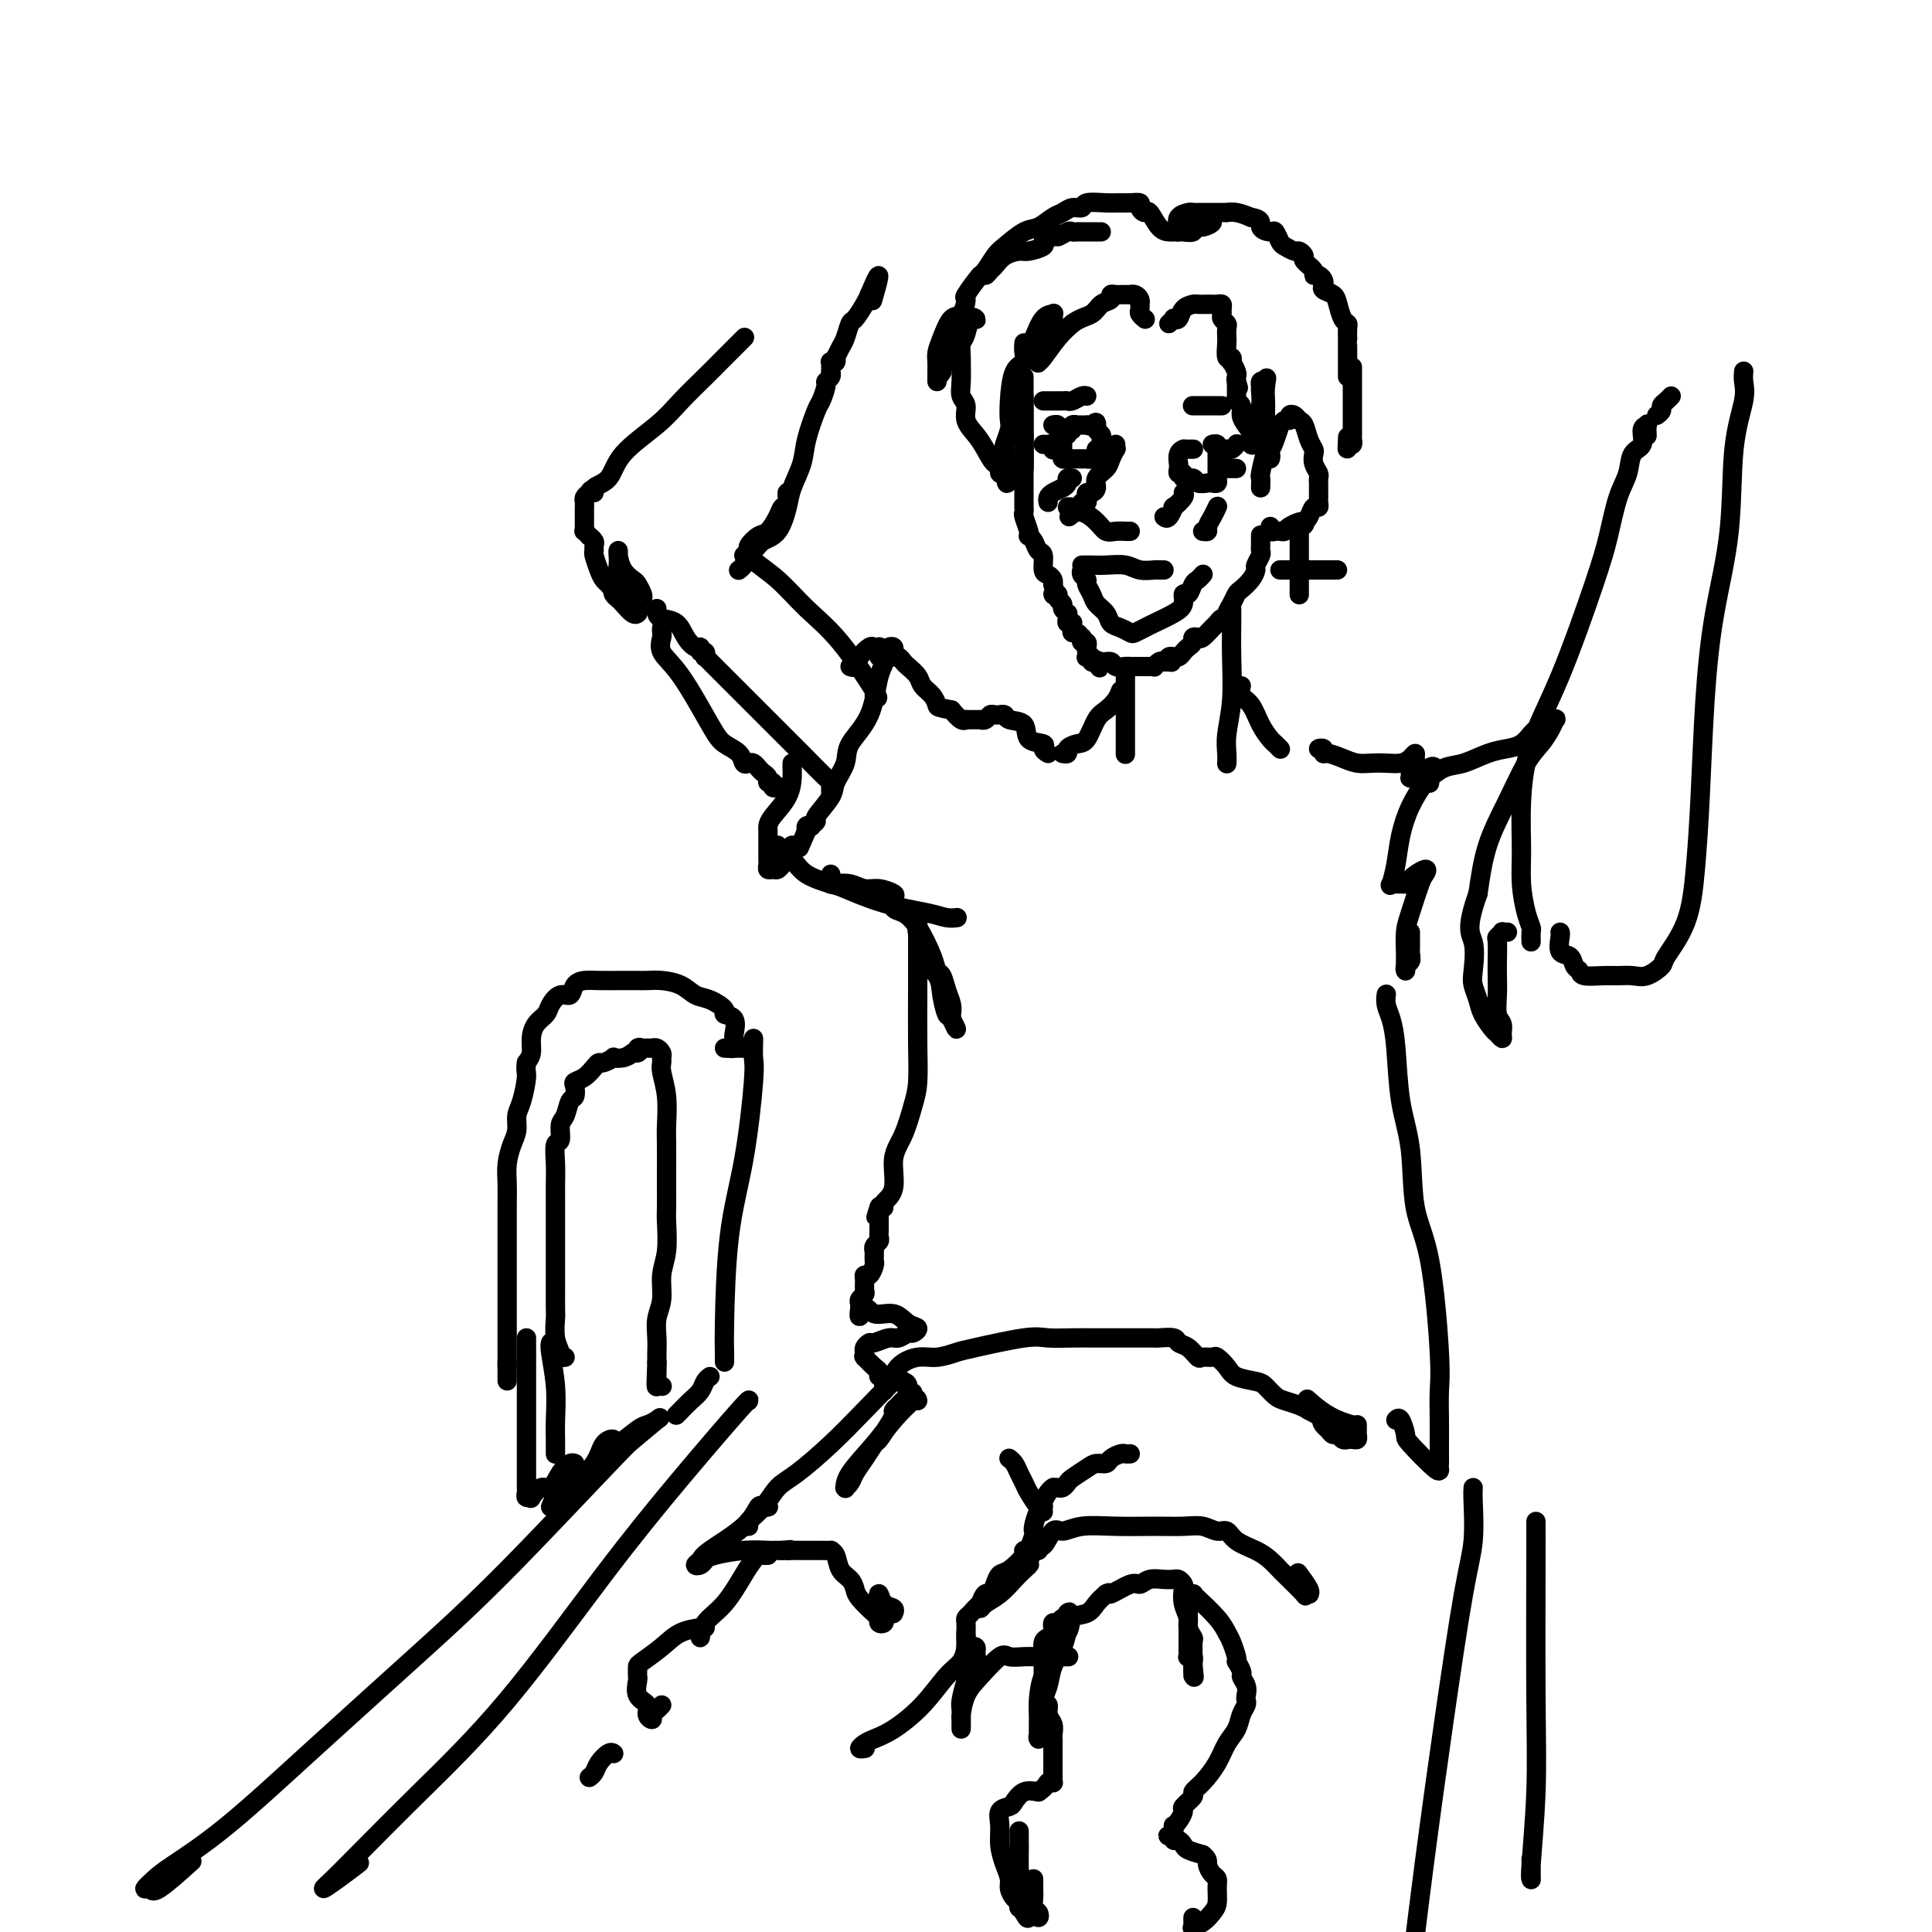 <svg viewBox='0 0 400 400' version='1.1' xmlns='http://www.w3.org/2000/svg' xmlns:xlink='http://www.w3.org/1999/xlink'><g fill='none' stroke='rgb(0,0,0)' stroke-width='4' stroke-linecap='round' stroke-linejoin='round'><path d='M212,82c0.000,0.467 0.000,0.934 0,1c0.000,0.066 0.000,-0.267 0,0c0.000,0.267 0.000,1.136 0,2c0.000,0.864 0.000,1.725 0,3c-0.000,1.275 0.000,2.966 0,4c-0.000,1.034 0.000,1.411 0,2c0.000,0.589 0.000,1.389 0,2c0.000,0.611 0.000,1.032 0,1c0.000,-0.032 0.000,-0.516 0,-1'/><path d='M212,96c0.000,2.247 0.000,0.864 0,0c0.000,-0.864 0.000,-1.211 0,-2c0.000,-0.789 0.000,-2.021 0,-3c-0.000,-0.979 0.000,-1.706 0,-3c-0.000,-1.294 0.000,-3.154 0,-4c0.000,-0.846 0.000,-0.676 0,-1c0.000,-0.324 0.000,-1.141 0,-2c0.000,-0.859 0.000,-1.761 0,-2c0.000,-0.239 0.000,0.183 0,0c0.000,-0.183 0.000,-0.972 0,-1c-0.000,-0.028 -0.000,0.704 0,1c0.000,0.296 0.000,0.155 0,0c0.000,-0.155 0.000,-0.325 0,0c0.000,0.325 0.000,1.143 0,2c0.000,0.857 -0.000,1.752 0,2c0.000,0.248 0.000,-0.152 0,0c0.000,0.152 -0.000,0.856 0,1c0.000,0.144 0.000,-0.271 0,0c0.000,0.271 -0.000,1.227 0,2c0.000,0.773 0.000,1.364 0,2c0.000,0.636 0.000,1.318 0,2'/><path d='M212,90c-0.000,2.258 -0.000,1.904 0,2c0.000,0.096 0.000,0.642 0,1c-0.000,0.358 -0.000,0.530 0,1c0.000,0.470 0.000,1.240 0,2c-0.000,0.760 -0.000,1.509 0,2c0.000,0.491 0.000,0.724 0,1c-0.000,0.276 -0.000,0.595 0,1c0.000,0.405 0.000,0.896 0,1c-0.000,0.104 -0.000,-0.180 0,0c0.000,0.180 0.000,0.823 0,1c-0.000,0.177 -0.000,-0.111 0,0c0.000,0.111 0.000,0.622 0,1c-0.000,0.378 -0.001,0.624 0,1c0.001,0.376 0.004,0.881 0,1c-0.004,0.119 -0.015,-0.150 0,0c0.015,0.150 0.056,0.719 0,1c-0.056,0.281 -0.208,0.273 0,1c0.208,0.727 0.776,2.188 1,3c0.224,0.812 0.102,0.975 0,1c-0.102,0.025 -0.186,-0.088 0,0c0.186,0.088 0.641,0.377 1,1c0.359,0.623 0.622,1.582 1,2c0.378,0.418 0.872,0.297 1,1c0.128,0.703 -0.110,2.230 0,3c0.110,0.770 0.568,0.784 1,1c0.432,0.216 0.838,0.633 1,1c0.162,0.367 0.081,0.683 0,1'/><path d='M218,121c0.863,2.941 0.020,2.293 0,2c-0.020,-0.293 0.783,-0.232 1,0c0.217,0.232 -0.152,0.636 0,1c0.152,0.364 0.826,0.689 1,1c0.174,0.311 -0.150,0.609 0,1c0.150,0.391 0.776,0.876 1,1c0.224,0.124 0.046,-0.111 0,0c-0.046,0.111 0.040,0.568 0,1c-0.040,0.432 -0.208,0.838 0,1c0.208,0.162 0.790,0.081 1,0c0.210,-0.081 0.046,-0.161 0,0c-0.046,0.161 0.026,0.564 0,1c-0.026,0.436 -0.152,0.905 0,1c0.152,0.095 0.580,-0.186 1,0c0.420,0.186 0.830,0.837 1,1c0.170,0.163 0.098,-0.164 0,0c-0.098,0.164 -0.222,0.818 0,1c0.222,0.182 0.791,-0.109 1,0c0.209,0.109 0.060,0.617 0,1c-0.060,0.383 -0.031,0.642 0,1c0.031,0.358 0.064,0.814 0,1c-0.064,0.186 -0.223,0.101 0,0c0.223,-0.101 0.829,-0.220 1,0c0.171,0.220 -0.094,0.777 0,1c0.094,0.223 0.547,0.111 1,0'/><path d='M227,137c1.362,2.471 0.267,0.648 0,0c-0.267,-0.648 0.296,-0.121 1,0c0.704,0.121 1.550,-0.164 2,0c0.450,0.164 0.503,0.776 1,1c0.497,0.224 1.439,0.060 2,0c0.561,-0.060 0.742,-0.016 1,0c0.258,0.016 0.594,0.004 1,0c0.406,-0.004 0.883,-0.001 1,0c0.117,0.001 -0.127,0.001 0,0c0.127,-0.001 0.626,-0.004 1,0c0.374,0.004 0.625,0.015 1,0c0.375,-0.015 0.874,-0.056 1,0c0.126,0.056 -0.120,0.207 0,0c0.120,-0.207 0.606,-0.774 1,-1c0.394,-0.226 0.697,-0.113 1,0'/><path d='M241,137c2.409,0.061 1.433,0.213 1,0c-0.433,-0.213 -0.323,-0.792 0,-1c0.323,-0.208 0.860,-0.045 1,0c0.140,0.045 -0.116,-0.029 0,0c0.116,0.029 0.605,0.162 1,0c0.395,-0.162 0.698,-0.618 1,-1c0.302,-0.382 0.605,-0.689 1,-1c0.395,-0.311 0.883,-0.626 1,-1c0.117,-0.374 -0.137,-0.807 0,-1c0.137,-0.193 0.666,-0.147 1,0c0.334,0.147 0.472,0.394 1,0c0.528,-0.394 1.447,-1.428 2,-2c0.553,-0.572 0.739,-0.681 1,-1c0.261,-0.319 0.595,-0.849 1,-1c0.405,-0.151 0.881,0.076 1,0c0.119,-0.076 -0.119,-0.457 0,-1c0.119,-0.543 0.596,-1.249 1,-2c0.404,-0.751 0.734,-1.548 1,-2c0.266,-0.452 0.467,-0.559 1,-1c0.533,-0.441 1.397,-1.217 2,-2c0.603,-0.783 0.946,-1.573 1,-2c0.054,-0.427 -0.182,-0.491 0,-1c0.182,-0.509 0.781,-1.465 1,-2c0.219,-0.535 0.059,-0.651 0,-1c-0.059,-0.349 -0.016,-0.930 0,-1c0.016,-0.070 0.004,0.373 0,0c-0.004,-0.373 -0.001,-1.562 0,-2c0.001,-0.438 0.000,-0.125 0,0c-0.000,0.125 -0.000,0.063 0,0'/><path d='M231,92c-0.027,0.470 -0.053,0.941 0,1c0.053,0.059 0.187,-0.293 0,0c-0.187,0.293 -0.694,1.231 -1,2c-0.306,0.769 -0.411,1.368 -1,2c-0.589,0.632 -1.661,1.296 -2,2c-0.339,0.704 0.054,1.446 0,2c-0.054,0.554 -0.554,0.918 -1,1c-0.446,0.082 -0.837,-0.118 -1,0c-0.163,0.118 -0.099,0.553 0,1c0.099,0.447 0.234,0.904 0,1c-0.234,0.096 -0.838,-0.171 -1,0c-0.162,0.171 0.117,0.781 0,1c-0.117,0.219 -0.629,0.048 -1,0c-0.371,-0.048 -0.600,0.025 -1,0c-0.400,-0.025 -0.971,-0.150 -1,0c-0.029,0.150 0.486,0.575 1,1'/><path d='M222,106c-1.383,2.077 -0.340,0.269 1,0c1.340,-0.269 2.976,1.000 4,2c1.024,1.000 1.437,1.732 2,2c0.563,0.268 1.275,0.072 2,0c0.725,-0.072 1.462,-0.019 2,0c0.538,0.019 0.876,0.005 1,0c0.124,-0.005 0.036,-0.001 0,0c-0.036,0.001 -0.018,0.001 0,0'/><path d='M221,90c-0.423,-0.081 -0.845,-0.161 -1,0c-0.155,0.161 -0.042,0.564 0,1c0.042,0.436 0.011,0.904 0,1c-0.011,0.096 -0.004,-0.181 0,0c0.004,0.181 0.005,0.819 0,1c-0.005,0.181 -0.016,-0.095 0,0c0.016,0.095 0.060,0.561 0,1c-0.060,0.439 -0.223,0.850 0,1c0.223,0.150 0.833,0.040 1,0c0.167,-0.040 -0.109,-0.011 0,0c0.109,0.011 0.603,0.003 1,0c0.397,-0.003 0.698,-0.000 1,0c0.302,0.000 0.607,-0.003 1,0c0.393,0.003 0.875,0.011 1,0c0.125,-0.011 -0.106,-0.040 0,0c0.106,0.040 0.550,0.150 1,0c0.450,-0.150 0.905,-0.561 1,-1c0.095,-0.439 -0.171,-0.905 0,-1c0.171,-0.095 0.779,0.182 1,0c0.221,-0.182 0.055,-0.822 0,-1c-0.055,-0.178 -0.001,0.106 0,0c0.001,-0.106 -0.052,-0.603 0,-1c0.052,-0.397 0.210,-0.694 0,-1c-0.210,-0.306 -0.787,-0.621 -1,-1c-0.213,-0.379 -0.061,-0.823 0,-1c0.061,-0.177 0.030,-0.089 0,0'/><path d='M227,88c0.147,-1.083 -0.487,-0.290 -1,0c-0.513,0.290 -0.907,0.078 -1,0c-0.093,-0.078 0.115,-0.022 0,0c-0.115,0.022 -0.553,0.010 -1,0c-0.447,-0.010 -0.904,-0.016 -1,0c-0.096,0.016 0.170,0.056 0,0c-0.170,-0.056 -0.777,-0.207 -1,0c-0.223,0.207 -0.064,0.774 0,1c0.064,0.226 0.032,0.113 0,0'/><path d='M247,93c0.083,-0.000 0.167,-0.001 0,0c-0.167,0.001 -0.584,0.002 -1,0c-0.416,-0.002 -0.829,-0.007 -1,0c-0.171,0.007 -0.098,0.026 0,0c0.098,-0.026 0.223,-0.095 0,0c-0.223,0.095 -0.793,0.355 -1,1c-0.207,0.645 -0.051,1.674 0,2c0.051,0.326 -0.002,-0.052 0,0c0.002,0.052 0.060,0.535 0,1c-0.060,0.465 -0.238,0.913 0,1c0.238,0.087 0.894,-0.187 1,0c0.106,0.187 -0.337,0.834 0,1c0.337,0.166 1.453,-0.151 2,0c0.547,0.151 0.525,0.770 1,1c0.475,0.230 1.448,0.073 2,0c0.552,-0.073 0.684,-0.061 1,0c0.316,0.061 0.817,0.171 1,0c0.183,-0.171 0.049,-0.623 0,-1c-0.049,-0.377 -0.013,-0.678 0,-1c0.013,-0.322 0.004,-0.664 0,-1c-0.004,-0.336 -0.001,-0.665 0,-1c0.001,-0.335 -0.000,-0.677 0,-1c0.000,-0.323 0.001,-0.626 0,-1c-0.001,-0.374 -0.004,-0.818 0,-1c0.004,-0.182 0.015,-0.101 0,0c-0.015,0.101 -0.056,0.223 0,0c0.056,-0.223 0.207,-0.791 0,-1c-0.207,-0.209 -0.774,-0.060 -1,0c-0.226,0.060 -0.113,0.030 0,0'/><path d='M216,83c0.295,-0.000 0.590,-0.000 1,0c0.410,0.000 0.935,0.001 1,0c0.065,-0.001 -0.330,-0.004 0,0c0.330,0.004 1.384,0.015 2,0c0.616,-0.015 0.792,-0.057 1,0c0.208,0.057 0.448,0.211 1,0c0.552,-0.211 1.418,-0.788 2,-1c0.582,-0.212 0.881,-0.061 1,0c0.119,0.061 0.060,0.030 0,0'/><path d='M247,84c-0.097,0.000 -0.194,0.000 0,0c0.194,0.000 0.678,0.000 1,0c0.322,0.000 0.482,0.000 1,0c0.518,-0.000 1.393,0.000 2,0c0.607,0.000 0.946,0.000 1,0c0.054,0.000 -0.178,0.000 0,0c0.178,0.000 0.765,0.000 1,0c0.235,0.000 0.117,0.000 0,0'/><path d='M224,117c0.373,0.002 0.746,0.004 1,0c0.254,-0.004 0.390,-0.015 1,0c0.610,0.015 1.693,0.057 3,0c1.307,-0.057 2.837,-0.211 4,0c1.163,0.211 1.958,0.789 3,1c1.042,0.211 2.331,0.057 3,0c0.669,-0.057 0.719,-0.015 1,0c0.281,0.015 0.795,0.004 1,0c0.205,-0.004 0.103,-0.002 0,0'/><path d='M224,118c0.032,-0.088 0.064,-0.175 0,0c-0.064,0.175 -0.226,0.613 0,1c0.226,0.387 0.838,0.722 1,1c0.162,0.278 -0.126,0.498 0,1c0.126,0.502 0.666,1.286 1,2c0.334,0.714 0.461,1.358 1,2c0.539,0.642 1.491,1.283 2,2c0.509,0.717 0.573,1.509 1,2c0.427,0.491 1.215,0.679 2,1c0.785,0.321 1.568,0.773 2,1c0.432,0.227 0.512,0.227 1,0c0.488,-0.227 1.384,-0.682 2,-1c0.616,-0.318 0.953,-0.500 2,-1c1.047,-0.500 2.805,-1.318 4,-2c1.195,-0.682 1.825,-1.229 2,-2c0.175,-0.771 -0.107,-1.765 0,-2c0.107,-0.235 0.603,0.291 1,0c0.397,-0.291 0.694,-1.398 1,-2c0.306,-0.602 0.621,-0.701 1,-1c0.379,-0.299 0.823,-0.800 1,-1c0.177,-0.200 0.089,-0.100 0,0'/><path d='M212,71c-0.053,0.639 -0.105,1.277 0,2c0.105,0.723 0.369,1.529 0,2c-0.369,0.471 -1.371,0.606 -2,2c-0.629,1.394 -0.887,4.046 -1,6c-0.113,1.954 -0.083,3.210 0,4c0.083,0.790 0.217,1.116 0,2c-0.217,0.884 -0.787,2.327 -1,3c-0.213,0.673 -0.071,0.575 0,1c0.071,0.425 0.070,1.371 0,2c-0.070,0.629 -0.210,0.939 0,1c0.210,0.061 0.771,-0.127 1,0c0.229,0.127 0.128,0.570 0,1c-0.128,0.430 -0.282,0.847 0,1c0.282,0.153 0.999,0.041 1,0c0.001,-0.041 -0.714,-0.012 -1,0c-0.286,0.012 -0.143,0.006 0,0'/><path d='M209,98c-0.627,4.142 -0.696,0.996 -1,0c-0.304,-0.996 -0.843,0.159 -1,0c-0.157,-0.159 0.069,-1.631 0,-2c-0.069,-0.369 -0.434,0.364 -1,0c-0.566,-0.364 -1.332,-1.826 -2,-3c-0.668,-1.174 -1.237,-2.059 -2,-3c-0.763,-0.941 -1.721,-1.938 -2,-3c-0.279,-1.062 0.122,-2.190 0,-3c-0.122,-0.810 -0.765,-1.302 -1,-2c-0.235,-0.698 -0.060,-1.600 0,-3c0.060,-1.400 0.005,-3.297 0,-4c-0.005,-0.703 0.041,-0.213 0,-1c-0.041,-0.787 -0.168,-2.851 0,-4c0.168,-1.149 0.631,-1.382 1,-2c0.369,-0.618 0.646,-1.620 1,-2c0.354,-0.380 0.787,-0.139 1,0c0.213,0.139 0.208,0.177 0,0c-0.208,-0.177 -0.619,-0.570 -1,0c-0.381,0.570 -0.733,2.103 -1,3c-0.267,0.897 -0.450,1.157 -1,2c-0.550,0.843 -1.467,2.267 -2,3c-0.533,0.733 -0.682,0.774 -1,1c-0.318,0.226 -0.805,0.636 -1,1c-0.195,0.364 -0.097,0.682 0,1'/><path d='M195,77c-1.155,1.854 -1.041,0.988 -1,1c0.041,0.012 0.010,0.901 0,1c-0.010,0.099 -0.001,-0.594 0,-1c0.001,-0.406 -0.008,-0.526 0,-1c0.008,-0.474 0.033,-1.301 0,-2c-0.033,-0.699 -0.123,-1.271 0,-2c0.123,-0.729 0.461,-1.617 1,-3c0.539,-1.383 1.279,-3.262 2,-4c0.721,-0.738 1.422,-0.337 2,-1c0.578,-0.663 1.034,-2.391 1,-3c-0.034,-0.609 -0.557,-0.099 0,-1c0.557,-0.901 2.192,-3.215 3,-4c0.808,-0.785 0.787,-0.043 1,0c0.213,0.043 0.660,-0.615 1,-1c0.340,-0.385 0.572,-0.499 1,-1c0.428,-0.501 1.052,-1.391 2,-2c0.948,-0.609 2.218,-0.937 3,-1c0.782,-0.063 1.074,0.141 2,0c0.926,-0.141 2.485,-0.625 3,-1c0.515,-0.375 -0.015,-0.639 0,-1c0.015,-0.361 0.576,-0.817 1,-1c0.424,-0.183 0.712,-0.091 1,0'/><path d='M218,49c2.438,-1.177 1.034,-0.119 1,0c-0.034,0.119 1.301,-0.700 2,-1c0.699,-0.300 0.761,-0.080 1,0c0.239,0.080 0.655,0.022 1,0c0.345,-0.022 0.618,-0.006 1,0c0.382,0.006 0.872,0.002 1,0c0.128,-0.002 -0.106,-0.000 0,0c0.106,0.000 0.550,0.000 1,0c0.450,-0.000 0.904,-0.000 1,0c0.096,0.000 -0.166,0.000 0,0c0.166,-0.000 0.762,-0.000 1,0c0.238,0.000 0.119,0.000 0,0'/><path d='M213,74c0.018,-0.340 0.037,-0.679 0,-1c-0.037,-0.321 -0.129,-0.623 0,-1c0.129,-0.377 0.479,-0.828 1,-2c0.521,-1.172 1.212,-3.063 2,-4c0.788,-0.937 1.672,-0.918 2,-1c0.328,-0.082 0.099,-0.265 0,0c-0.099,0.265 -0.069,0.979 0,1c0.069,0.021 0.176,-0.649 0,0c-0.176,0.649 -0.636,2.619 -1,4c-0.364,1.381 -0.632,2.173 -1,3c-0.368,0.827 -0.836,1.687 -1,2c-0.164,0.313 -0.025,0.078 0,0c0.025,-0.078 -0.066,-0.000 0,0c0.066,0.000 0.287,-0.077 1,-1c0.713,-0.923 1.918,-2.692 3,-4c1.082,-1.308 2.041,-2.154 3,-3'/><path d='M222,67c1.746,-1.272 3.112,-1.451 4,-2c0.888,-0.549 1.299,-1.468 2,-2c0.701,-0.532 1.693,-0.679 2,-1c0.307,-0.321 -0.071,-0.818 0,-1c0.071,-0.182 0.593,-0.049 1,0c0.407,0.049 0.700,0.012 1,0c0.300,-0.012 0.606,-0.001 1,0c0.394,0.001 0.876,-0.010 1,0c0.124,0.010 -0.110,0.040 0,0c0.110,-0.040 0.566,-0.151 1,0c0.434,0.151 0.847,0.565 1,1c0.153,0.435 0.045,0.891 0,1c-0.045,0.109 -0.026,-0.128 0,0c0.026,0.128 0.058,0.622 0,1c-0.058,0.378 -0.208,0.640 0,1c0.208,0.360 0.774,0.817 1,1c0.226,0.183 0.113,0.091 0,0'/><path d='M203,57c-0.061,0.032 -0.123,0.064 0,0c0.123,-0.064 0.430,-0.226 1,-1c0.570,-0.774 1.402,-2.162 2,-3c0.598,-0.838 0.961,-1.127 2,-2c1.039,-0.873 2.753,-2.329 4,-3c1.247,-0.671 2.026,-0.557 3,-1c0.974,-0.443 2.142,-1.443 3,-2c0.858,-0.557 1.405,-0.671 2,-1c0.595,-0.329 1.237,-0.873 2,-1c0.763,-0.127 1.646,0.162 2,0c0.354,-0.162 0.180,-0.776 1,-1c0.820,-0.224 2.636,-0.057 4,0c1.364,0.057 2.278,0.006 3,0c0.722,-0.006 1.253,0.034 2,0c0.747,-0.034 1.708,-0.142 2,0c0.292,0.142 -0.087,0.536 0,1c0.087,0.464 0.640,1.000 1,1c0.360,-0.000 0.527,-0.536 1,0c0.473,0.536 1.250,2.144 2,3c0.750,0.856 1.471,0.961 2,1c0.529,0.039 0.865,0.011 1,0c0.135,-0.011 0.067,-0.006 0,0'/><path d='M246,47c0.464,-0.420 0.928,-0.841 1,-1c0.072,-0.159 -0.248,-0.058 0,0c0.248,0.058 1.063,0.072 2,0c0.937,-0.072 1.994,-0.229 2,0c0.006,0.229 -1.041,0.846 -2,1c-0.959,0.154 -1.830,-0.155 -2,0c-0.170,0.155 0.361,0.774 0,1c-0.361,0.226 -1.613,0.058 -2,0c-0.387,-0.058 0.091,-0.008 0,0c-0.091,0.008 -0.749,-0.026 -1,0c-0.251,0.026 -0.093,0.112 0,0c0.093,-0.112 0.121,-0.422 0,-1c-0.121,-0.578 -0.390,-1.423 0,-2c0.390,-0.577 1.438,-0.887 2,-1c0.562,-0.113 0.638,-0.030 1,0c0.362,0.030 1.010,0.008 2,0c0.990,-0.008 2.323,-0.003 3,0c0.677,0.003 0.698,0.004 1,0c0.302,-0.004 0.885,-0.011 1,0c0.115,0.011 -0.238,0.041 0,0c0.238,-0.041 1.068,-0.155 2,0c0.932,0.155 1.966,0.577 3,1'/><path d='M259,45c2.665,0.384 1.826,1.345 2,2c0.174,0.655 1.360,1.002 2,1c0.640,-0.002 0.734,-0.355 1,0c0.266,0.355 0.702,1.419 1,2c0.298,0.581 0.456,0.680 1,1c0.544,0.320 1.474,0.863 2,1c0.526,0.137 0.648,-0.131 1,0c0.352,0.131 0.934,0.661 1,1c0.066,0.339 -0.385,0.486 0,1c0.385,0.514 1.606,1.395 2,2c0.394,0.605 -0.040,0.936 0,1c0.040,0.064 0.553,-0.138 1,0c0.447,0.138 0.827,0.616 1,1c0.173,0.384 0.140,0.674 0,1c-0.140,0.326 -0.388,0.690 0,1c0.388,0.310 1.410,0.568 2,1c0.590,0.432 0.746,1.037 1,2c0.254,0.963 0.604,2.282 1,3c0.396,0.718 0.838,0.835 1,1c0.162,0.165 0.043,0.377 0,1c-0.043,0.623 -0.012,1.659 0,2c0.012,0.341 0.003,-0.011 0,0c-0.003,0.011 -0.001,0.384 0,1c0.001,0.616 0.000,1.474 0,2c-0.000,0.526 -0.000,0.719 0,1c0.000,0.281 0.000,0.650 0,1c-0.000,0.350 -0.000,0.681 0,1c0.000,0.319 0.000,0.624 0,1c-0.000,0.376 -0.000,0.822 0,1c0.000,0.178 0.000,0.089 0,0'/><path d='M242,67c0.449,-0.409 0.898,-0.817 1,-1c0.102,-0.183 -0.142,-0.140 0,0c0.142,0.140 0.672,0.377 1,0c0.328,-0.377 0.455,-1.369 1,-2c0.545,-0.631 1.508,-0.901 2,-1c0.492,-0.099 0.514,-0.027 1,0c0.486,0.027 1.437,0.010 2,0c0.563,-0.010 0.740,-0.014 1,0c0.260,0.014 0.605,0.045 1,0c0.395,-0.045 0.842,-0.166 1,0c0.158,0.166 0.028,0.621 0,1c-0.028,0.379 0.045,0.684 0,1c-0.045,0.316 -0.208,0.645 0,1c0.208,0.355 0.788,0.737 1,1c0.212,0.263 0.056,0.408 0,1c-0.056,0.592 -0.011,1.632 0,2c0.011,0.368 -0.011,0.064 0,0c0.011,-0.064 0.054,0.110 0,1c-0.054,0.890 -0.207,2.494 0,3c0.207,0.506 0.773,-0.086 1,0c0.227,0.086 0.113,0.849 0,1c-0.113,0.151 -0.226,-0.310 0,0c0.226,0.310 0.792,1.391 1,2c0.208,0.609 0.060,0.745 0,1c-0.060,0.255 -0.030,0.627 0,1'/><path d='M256,79c0.773,2.484 0.206,0.693 0,0c-0.206,-0.693 -0.051,-0.289 0,0c0.051,0.289 -0.001,0.461 0,1c0.001,0.539 0.056,1.443 0,2c-0.056,0.557 -0.221,0.768 0,1c0.221,0.232 0.829,0.487 1,1c0.171,0.513 -0.094,1.286 0,2c0.094,0.714 0.547,1.369 1,2c0.453,0.631 0.906,1.239 1,2c0.094,0.761 -0.171,1.676 0,2c0.171,0.324 0.777,0.057 1,0c0.223,-0.057 0.064,0.095 0,0c-0.064,-0.095 -0.031,-0.439 0,-1c0.031,-0.561 0.061,-1.340 0,-2c-0.061,-0.660 -0.213,-1.200 0,-2c0.213,-0.800 0.792,-1.861 1,-3c0.208,-1.139 0.045,-2.357 0,-3c-0.045,-0.643 0.026,-0.712 0,-1c-0.026,-0.288 -0.150,-0.797 0,-1c0.150,-0.203 0.575,-0.102 1,0'/><path d='M262,79c0.464,-1.633 0.125,-0.217 0,1c-0.125,1.217 -0.034,2.234 0,3c0.034,0.766 0.013,1.280 0,2c-0.013,0.720 -0.018,1.647 0,3c0.018,1.353 0.057,3.133 0,4c-0.057,0.867 -0.211,0.820 0,1c0.211,0.180 0.788,0.587 1,1c0.212,0.413 0.061,0.832 0,1c-0.061,0.168 -0.030,0.084 0,0'/><path d='M261,101c0.024,-0.848 0.048,-1.696 0,-2c-0.048,-0.304 -0.166,-0.065 0,-1c0.166,-0.935 0.618,-3.044 1,-4c0.382,-0.956 0.693,-0.758 1,-1c0.307,-0.242 0.608,-0.926 1,-2c0.392,-1.074 0.875,-2.540 1,-3c0.125,-0.460 -0.107,0.086 0,0c0.107,-0.086 0.553,-0.804 1,-1c0.447,-0.196 0.893,0.131 1,0c0.107,-0.131 -0.126,-0.719 0,-1c0.126,-0.281 0.612,-0.254 1,0c0.388,0.254 0.679,0.736 1,1c0.321,0.264 0.674,0.311 1,1c0.326,0.689 0.627,2.020 1,3c0.373,0.980 0.818,1.611 1,2c0.182,0.389 0.101,0.538 0,1c-0.101,0.462 -0.223,1.237 0,2c0.223,0.763 0.792,1.515 1,2c0.208,0.485 0.056,0.704 0,1c-0.056,0.296 -0.015,0.671 0,1c0.015,0.329 0.004,0.613 0,1c-0.004,0.387 -0.000,0.879 0,1c0.000,0.121 -0.003,-0.127 0,0c0.003,0.127 0.012,0.629 0,1c-0.012,0.371 -0.045,0.610 0,1c0.045,0.390 0.167,0.929 0,1c-0.167,0.071 -0.622,-0.327 -1,0c-0.378,0.327 -0.679,1.379 -1,2c-0.321,0.621 -0.660,0.810 -1,1'/><path d='M270,108c-0.295,1.502 0.468,0.259 0,0c-0.468,-0.259 -2.168,0.468 -3,1c-0.832,0.532 -0.797,0.871 -1,1c-0.203,0.129 -0.643,0.048 -1,0c-0.357,-0.048 -0.632,-0.065 -1,0c-0.368,0.065 -0.830,0.210 -1,0c-0.170,-0.210 -0.049,-0.774 0,-1c0.049,-0.226 0.024,-0.113 0,0'/><path d='M280,76c0.000,0.220 0.000,0.440 0,1c-0.000,0.560 -0.000,1.461 0,2c0.000,0.539 0.000,0.718 0,1c-0.000,0.282 -0.000,0.668 0,1c0.000,0.332 0.000,0.610 0,1c-0.000,0.390 -0.000,0.892 0,1c0.000,0.108 0.000,-0.178 0,0c-0.000,0.178 -0.000,0.821 0,1c0.000,0.179 0.000,-0.105 0,0c-0.000,0.105 -0.000,0.601 0,1c0.000,0.399 0.000,0.702 0,1c-0.000,0.298 -0.000,0.590 0,1c0.000,0.410 0.001,0.937 0,1c-0.001,0.063 -0.003,-0.337 0,0c0.003,0.337 0.011,1.410 0,2c-0.011,0.590 -0.041,0.697 0,1c0.041,0.303 0.155,0.801 0,1c-0.155,0.199 -0.577,0.100 -1,0'/><path d='M279,92c-0.156,2.267 -0.044,-0.067 0,-1c0.044,-0.933 0.022,-0.467 0,0'/><path d='M269,109c0.000,0.268 0.000,0.536 0,1c0.000,0.464 0.000,1.123 0,2c0.000,0.877 0.000,1.972 0,3c0.000,1.028 0.000,1.988 0,3c0.000,1.012 0.000,2.075 0,3c0.000,0.925 0.000,1.712 0,2c0.000,0.288 0.000,0.078 0,0c0.000,-0.078 0.000,-0.022 0,0c0.000,0.022 0.000,0.011 0,0'/><path d='M265,118c0.389,0.000 0.777,0.000 1,0c0.223,0.000 0.279,-0.000 1,0c0.721,0.000 2.105,-0.000 3,0c0.895,0.000 1.300,0.000 2,0c0.700,0.000 1.695,0.000 2,0c0.305,0.000 -0.080,0.000 0,0c0.080,-0.000 0.624,0.000 1,0c0.376,0.000 0.585,0.000 1,0c0.415,0.000 1.035,0.000 1,0c-0.035,0.000 -0.724,0.000 -1,0c-0.276,0.000 -0.138,0.000 0,0'/><path d='M218,93c-0.022,0.113 -0.044,0.226 0,0c0.044,-0.226 0.156,-0.793 0,-1c-0.156,-0.207 -0.578,-0.056 -1,0c-0.422,0.056 -0.844,0.015 -1,0c-0.156,-0.015 -0.044,-0.004 0,0c0.044,0.004 0.022,0.002 0,0'/><path d='M220,89c-0.452,0.113 -0.905,0.226 -1,0c-0.095,-0.226 0.167,-0.792 0,-1c-0.167,-0.208 -0.762,-0.060 -1,0c-0.238,0.060 -0.119,0.030 0,0'/><path d='M252,93c0.303,-0.002 0.607,-0.004 1,0c0.393,0.004 0.876,0.015 1,0c0.124,-0.015 -0.110,-0.057 0,0c0.110,0.057 0.566,0.211 1,0c0.434,-0.211 0.848,-0.788 1,-1c0.152,-0.212 0.044,-0.061 0,0c-0.044,0.061 -0.022,0.030 0,0'/><path d='M254,97c0.310,0.000 0.619,0.000 1,0c0.381,0.000 0.833,0.000 1,0c0.167,0.000 0.048,0.000 0,0c-0.048,-0.000 -0.024,0.000 0,0'/><path d='M217,104c-0.061,-0.334 -0.123,-0.668 0,-1c0.123,-0.332 0.429,-0.663 1,-1c0.571,-0.337 1.407,-0.679 2,-1c0.593,-0.321 0.942,-0.622 1,-1c0.058,-0.378 -0.177,-0.832 0,-1c0.177,-0.168 0.765,-0.048 1,0c0.235,0.048 0.118,0.024 0,0'/><path d='M241,107c0.293,0.241 0.586,0.481 1,0c0.414,-0.481 0.948,-1.684 1,-2c0.052,-0.316 -0.378,0.255 0,0c0.378,-0.255 1.565,-1.336 2,-2c0.435,-0.664 0.117,-0.909 0,-1c-0.117,-0.091 -0.033,-0.026 0,0c0.033,0.026 0.017,0.013 0,0'/><path d='M249,110c0.445,0.069 0.890,0.138 1,0c0.110,-0.138 -0.114,-0.482 0,-1c0.114,-0.518 0.566,-1.211 1,-2c0.434,-0.789 0.848,-1.675 1,-2c0.152,-0.325 0.041,-0.087 0,0c-0.041,0.087 -0.012,0.025 0,0c0.012,-0.025 0.006,-0.012 0,0'/><path d='M233,138c0.000,0.274 0.000,0.548 0,1c0.000,0.452 -0.000,1.081 0,2c0.000,0.919 0.000,2.127 0,4c-0.000,1.873 -0.000,4.409 0,6c0.000,1.591 0.000,2.236 0,3c-0.000,0.764 -0.000,1.647 0,2c0.000,0.353 0.000,0.177 0,0'/><path d='M255,126c-0.002,0.349 -0.004,0.697 0,1c0.004,0.303 0.015,0.560 0,2c-0.015,1.440 -0.057,4.064 0,7c0.057,2.936 0.211,6.184 0,9c-0.211,2.816 -0.789,5.199 -1,7c-0.211,1.801 -0.057,3.019 0,4c0.057,0.981 0.015,1.726 0,2c-0.015,0.274 -0.004,0.078 0,0c0.004,-0.078 0.002,-0.039 0,0'/><path d='M232,143c-0.244,0.649 -0.487,1.297 -1,2c-0.513,0.703 -1.294,1.459 -2,2c-0.706,0.541 -1.337,0.867 -2,2c-0.663,1.133 -1.358,3.074 -2,4c-0.642,0.926 -1.230,0.836 -2,1c-0.770,0.164 -1.722,0.580 -2,1c-0.278,0.420 0.117,0.844 0,1c-0.117,0.156 -0.748,0.045 -1,0c-0.252,-0.045 -0.126,-0.022 0,0'/><path d='M257,142c-0.180,0.717 -0.361,1.435 0,2c0.361,0.565 1.263,0.978 2,2c0.737,1.022 1.308,2.652 2,4c0.692,1.348 1.505,2.413 2,3c0.495,0.587 0.672,0.697 1,1c0.328,0.303 0.808,0.801 1,1c0.192,0.199 0.096,0.100 0,0'/><path d='M217,156c-0.512,-0.317 -1.023,-0.634 -1,-1c0.023,-0.366 0.582,-0.781 0,-1c-0.582,-0.219 -2.303,-0.241 -3,-1c-0.697,-0.759 -0.368,-2.256 -1,-3c-0.632,-0.744 -2.225,-0.735 -3,-1c-0.775,-0.265 -0.733,-0.804 -1,-1c-0.267,-0.196 -0.845,-0.049 -1,0c-0.155,0.049 0.112,-0.001 0,0c-0.112,0.001 -0.605,0.053 -1,0c-0.395,-0.053 -0.694,-0.210 -1,0c-0.306,0.210 -0.621,0.788 -1,1c-0.379,0.212 -0.822,0.057 -1,0c-0.178,-0.057 -0.090,-0.015 0,0c0.090,0.015 0.182,0.004 0,0c-0.182,-0.004 -0.640,0.001 -1,0c-0.360,-0.001 -0.624,-0.006 -1,0c-0.376,0.006 -0.864,0.022 -1,0c-0.136,-0.022 0.079,-0.083 0,0c-0.079,0.083 -0.451,0.309 -1,0c-0.549,-0.309 -1.274,-1.155 -2,-2'/><path d='M197,147c-2.970,-0.595 -2.893,-0.583 -3,-1c-0.107,-0.417 -0.396,-1.263 -1,-2c-0.604,-0.737 -1.524,-1.364 -2,-2c-0.476,-0.636 -0.510,-1.280 -1,-2c-0.490,-0.720 -1.438,-1.516 -2,-2c-0.562,-0.484 -0.738,-0.655 -1,-1c-0.262,-0.345 -0.609,-0.864 -1,-1c-0.391,-0.136 -0.826,0.110 -1,0c-0.174,-0.110 -0.088,-0.576 0,-1c0.088,-0.424 0.178,-0.807 0,-1c-0.178,-0.193 -0.622,-0.198 -1,0c-0.378,0.198 -0.689,0.599 -1,1'/><path d='M183,135c-2.121,-1.765 -0.423,-0.178 0,1c0.423,1.178 -0.430,1.947 -1,4c-0.570,2.053 -0.857,5.391 -2,8c-1.143,2.609 -3.141,4.489 -4,6c-0.859,1.511 -0.579,2.653 -1,4c-0.421,1.347 -1.542,2.901 -2,4c-0.458,1.099 -0.251,1.745 -1,3c-0.749,1.255 -2.453,3.120 -3,4c-0.547,0.880 0.064,0.775 0,1c-0.064,0.225 -0.802,0.778 -1,1c-0.198,0.222 0.143,0.111 0,0c-0.143,-0.111 -0.769,-0.222 -1,0c-0.231,0.222 -0.066,0.778 0,1c0.066,0.222 0.033,0.111 0,0'/><path d='M167,172c-2.667,6.167 -1.333,3.083 0,0'/><path d='M182,136c0.007,-0.310 0.014,-0.621 0,-1c-0.014,-0.379 -0.049,-0.828 0,-1c0.049,-0.172 0.182,-0.067 0,0c-0.182,0.067 -0.679,0.095 -1,0c-0.321,-0.095 -0.464,-0.313 -1,0c-0.536,0.313 -1.463,1.156 -2,2c-0.537,0.844 -0.683,1.689 -1,2c-0.317,0.311 -0.805,0.089 -1,0c-0.195,-0.089 -0.098,-0.044 0,0'/><path d='M181,144c0.619,0.539 1.238,1.077 0,-1c-1.238,-2.077 -4.332,-6.771 -7,-10c-2.668,-3.229 -4.911,-4.995 -7,-7c-2.089,-2.005 -4.024,-4.249 -6,-6c-1.976,-1.751 -3.994,-3.010 -5,-4c-1.006,-0.990 -1.002,-1.711 -1,-2c0.002,-0.289 0.001,-0.144 0,0'/><path d='M172,164c-0.008,-0.854 -0.017,-1.707 0,-2c0.017,-0.293 0.059,-0.024 -1,-1c-1.059,-0.976 -3.218,-3.196 -5,-5c-1.782,-1.804 -3.185,-3.191 -5,-5c-1.815,-1.809 -4.042,-4.039 -6,-6c-1.958,-1.961 -3.648,-3.654 -5,-5c-1.352,-1.346 -2.366,-2.345 -3,-3c-0.634,-0.655 -0.887,-0.964 -1,-1c-0.113,-0.036 -0.085,0.202 0,0c0.085,-0.202 0.227,-0.843 0,-1c-0.227,-0.157 -0.822,0.172 -1,0c-0.178,-0.172 0.061,-0.844 0,-1c-0.061,-0.156 -0.423,0.204 -1,0c-0.577,-0.204 -1.370,-0.973 -2,-2c-0.630,-1.027 -1.097,-2.314 -2,-3c-0.903,-0.686 -2.242,-0.772 -3,-1c-0.758,-0.228 -0.935,-0.600 -1,-1c-0.065,-0.400 -0.019,-0.829 0,-1c0.019,-0.171 0.009,-0.086 0,0'/><path d='M137,130c-0.021,0.379 -0.042,0.759 0,1c0.042,0.241 0.145,0.344 0,1c-0.145,0.656 -0.540,1.866 0,3c0.540,1.134 2.014,2.192 4,5c1.986,2.808 4.482,7.365 6,10c1.518,2.635 2.056,3.346 3,4c0.944,0.654 2.295,1.250 3,2c0.705,0.750 0.766,1.654 1,2c0.234,0.346 0.641,0.134 1,0c0.359,-0.134 0.669,-0.190 1,0c0.331,0.190 0.681,0.624 1,1c0.319,0.376 0.607,0.693 1,1c0.393,0.307 0.893,0.604 1,1c0.107,0.396 -0.178,0.891 0,1c0.178,0.109 0.818,-0.167 1,0c0.182,0.167 -0.096,0.777 0,1c0.096,0.223 0.564,0.060 1,0c0.436,-0.060 0.839,-0.017 1,0c0.161,0.017 0.081,0.009 0,0'/><path d='M133,124c0.097,-0.216 0.194,-0.432 0,-1c-0.194,-0.568 -0.679,-1.487 -1,-2c-0.321,-0.513 -0.478,-0.618 -1,-1c-0.522,-0.382 -1.407,-1.039 -2,-2c-0.593,-0.961 -0.892,-2.224 -1,-3c-0.108,-0.776 -0.023,-1.065 0,-1c0.023,0.065 -0.014,0.483 0,1c0.014,0.517 0.081,1.133 0,2c-0.081,0.867 -0.309,1.984 0,3c0.309,1.016 1.155,1.932 2,3c0.845,1.068 1.689,2.288 2,3c0.311,0.712 0.091,0.916 0,1c-0.091,0.084 -0.051,0.048 0,0c0.051,-0.048 0.115,-0.107 0,0c-0.115,0.107 -0.409,0.379 -1,0c-0.591,-0.379 -1.478,-1.411 -2,-2c-0.522,-0.589 -0.679,-0.736 -1,-1c-0.321,-0.264 -0.806,-0.647 -1,-1c-0.194,-0.353 -0.097,-0.677 0,-1'/><path d='M127,122c-0.951,-0.805 -0.829,-0.817 -1,-1c-0.171,-0.183 -0.635,-0.535 -1,-1c-0.365,-0.465 -0.633,-1.041 -1,-2c-0.367,-0.959 -0.835,-2.299 -1,-3c-0.165,-0.701 -0.029,-0.761 0,-1c0.029,-0.239 -0.048,-0.656 0,-1c0.048,-0.344 0.223,-0.613 0,-1c-0.223,-0.387 -0.844,-0.891 -1,-1c-0.156,-0.109 0.154,0.178 0,0c-0.154,-0.178 -0.773,-0.821 -1,-1c-0.227,-0.179 -0.061,0.107 0,0c0.061,-0.107 0.016,-0.607 0,-1c-0.016,-0.393 -0.004,-0.679 0,-1c0.004,-0.321 0.001,-0.677 0,-1c-0.001,-0.323 -0.001,-0.611 0,-1c0.001,-0.389 0.003,-0.878 0,-1c-0.003,-0.122 -0.011,0.122 0,0c0.011,-0.122 0.041,-0.610 0,-1c-0.041,-0.390 -0.155,-0.683 0,-1c0.155,-0.317 0.577,-0.659 1,-1'/><path d='M122,102c0.424,-1.193 0.984,-0.177 1,0c0.016,0.177 -0.511,-0.485 0,-1c0.511,-0.515 2.058,-0.883 3,-2c0.942,-1.117 1.277,-2.984 3,-5c1.723,-2.016 4.835,-4.182 7,-6c2.165,-1.818 3.383,-3.290 5,-5c1.617,-1.710 3.635,-3.660 5,-5c1.365,-1.340 2.079,-2.072 3,-3c0.921,-0.928 2.051,-2.053 3,-3c0.949,-0.947 1.717,-1.717 2,-2c0.283,-0.283 0.081,-0.081 0,0c-0.081,0.081 -0.040,0.040 0,0'/><path d='M153,118c-0.076,0.053 -0.152,0.107 0,0c0.152,-0.107 0.530,-0.373 1,-1c0.470,-0.627 1.030,-1.615 1,-2c-0.030,-0.385 -0.649,-0.168 0,-1c0.649,-0.832 2.566,-2.712 4,-4c1.434,-1.288 2.385,-1.984 3,-3c0.615,-1.016 0.894,-2.350 1,-3c0.106,-0.650 0.040,-0.614 0,-1c-0.040,-0.386 -0.055,-1.193 0,-1c0.055,0.193 0.181,1.384 0,2c-0.181,0.616 -0.669,0.655 -1,1c-0.331,0.345 -0.504,0.995 -1,2c-0.496,1.005 -1.313,2.364 -2,3c-0.687,0.636 -1.242,0.549 -2,1c-0.758,0.451 -1.717,1.438 -2,2c-0.283,0.562 0.110,0.697 0,1c-0.110,0.303 -0.722,0.774 -1,1c-0.278,0.226 -0.222,0.207 0,0c0.222,-0.207 0.611,-0.604 1,-1'/><path d='M155,114c-1.092,1.654 0.179,0.790 1,0c0.821,-0.790 1.194,-1.505 2,-2c0.806,-0.495 2.046,-0.769 3,-2c0.954,-1.231 1.621,-3.419 2,-5c0.379,-1.581 0.468,-2.554 1,-4c0.532,-1.446 1.506,-3.365 2,-5c0.494,-1.635 0.510,-2.987 1,-5c0.490,-2.013 1.456,-4.686 2,-6c0.544,-1.314 0.668,-1.270 1,-2c0.332,-0.730 0.874,-2.233 1,-3c0.126,-0.767 -0.162,-0.797 0,-1c0.162,-0.203 0.776,-0.580 1,-1c0.224,-0.420 0.059,-0.883 0,-1c-0.059,-0.117 -0.012,0.113 0,0c0.012,-0.113 -0.011,-0.571 0,-1c0.011,-0.429 0.055,-0.831 0,-1c-0.055,-0.169 -0.208,-0.104 0,0c0.208,0.104 0.777,0.248 1,0c0.223,-0.248 0.102,-0.886 0,-1c-0.102,-0.114 -0.183,0.298 0,0c0.183,-0.298 0.630,-1.304 1,-2c0.370,-0.696 0.663,-1.080 1,-2c0.337,-0.920 0.717,-2.376 1,-3c0.283,-0.624 0.468,-0.415 1,-1c0.532,-0.585 1.413,-1.965 2,-3c0.587,-1.035 0.882,-1.724 1,-2c0.118,-0.276 0.059,-0.138 0,0'/><path d='M180,61c3.178,-7.622 1.622,-2.178 1,0c-0.622,2.178 -0.311,1.089 0,0'/><path d='M164,158c-0.008,0.289 -0.016,0.578 0,1c0.016,0.422 0.057,0.978 0,2c-0.057,1.022 -0.211,2.511 -1,4c-0.789,1.489 -2.211,2.978 -3,4c-0.789,1.022 -0.943,1.578 -1,2c-0.057,0.422 -0.015,0.709 0,1c0.015,0.291 0.004,0.585 0,1c-0.004,0.415 -0.001,0.951 0,1c0.001,0.049 0.000,-0.390 0,0c-0.000,0.390 0.000,1.610 0,2c-0.000,0.390 -0.001,-0.049 0,0c0.001,0.049 0.003,0.587 0,1c-0.003,0.413 -0.012,0.700 0,1c0.012,0.300 0.045,0.613 0,1c-0.045,0.387 -0.167,0.848 0,1c0.167,0.152 0.623,-0.004 1,0c0.377,0.004 0.675,0.169 1,0c0.325,-0.169 0.675,-0.672 1,-1c0.325,-0.328 0.623,-0.480 1,-1c0.377,-0.520 0.832,-1.409 1,-2c0.168,-0.591 0.048,-0.883 0,-1c-0.048,-0.117 -0.024,-0.058 0,0'/><path d='M161,175c0.077,0.463 0.153,0.926 0,1c-0.153,0.074 -0.537,-0.242 0,0c0.537,0.242 1.994,1.041 3,2c1.006,0.959 1.560,2.078 3,3c1.440,0.922 3.764,1.648 5,2c1.236,0.352 1.382,0.329 3,1c1.618,0.671 4.707,2.036 8,3c3.293,0.964 6.790,1.526 9,2c2.210,0.474 3.133,0.858 4,1c0.867,0.142 1.676,0.040 2,0c0.324,-0.040 0.162,-0.020 0,0'/><path d='M172,181c0.011,0.312 0.022,0.623 0,1c-0.022,0.377 -0.078,0.818 0,1c0.078,0.182 0.291,0.105 1,0c0.709,-0.105 1.913,-0.236 3,0c1.087,0.236 2.055,0.841 3,1c0.945,0.159 1.866,-0.127 3,0c1.134,0.127 2.480,0.667 3,1c0.520,0.333 0.213,0.459 0,1c-0.213,0.541 -0.331,1.497 0,2c0.331,0.503 1.111,0.553 2,1c0.889,0.447 1.887,1.291 3,3c1.113,1.709 2.340,4.281 3,6c0.660,1.719 0.751,2.583 1,3c0.249,0.417 0.655,0.388 1,1c0.345,0.612 0.629,1.865 1,3c0.371,1.135 0.831,2.152 1,3c0.169,0.848 0.048,1.528 0,2c-0.048,0.472 -0.024,0.736 0,1'/><path d='M197,211c1.902,4.032 0.656,1.111 0,0c-0.656,-1.111 -0.721,-0.413 -1,-1c-0.279,-0.587 -0.772,-2.458 -1,-4c-0.228,-1.542 -0.191,-2.756 -1,-4c-0.809,-1.244 -2.466,-2.518 -3,-4c-0.534,-1.482 0.053,-3.172 0,-4c-0.053,-0.828 -0.746,-0.793 -1,-1c-0.254,-0.207 -0.068,-0.655 0,-1c0.068,-0.345 0.018,-0.586 0,-1c-0.018,-0.414 -0.005,-1.000 0,-1c0.005,0.000 0.001,0.587 0,1c-0.001,0.413 0.000,0.651 0,2c-0.000,1.349 -0.002,3.807 0,6c0.002,2.193 0.009,4.119 0,7c-0.009,2.881 -0.035,6.715 0,10c0.035,3.285 0.131,6.021 0,8c-0.131,1.979 -0.488,3.202 -1,5c-0.512,1.798 -1.180,4.170 -2,6c-0.820,1.830 -1.791,3.117 -2,5c-0.209,1.883 0.346,4.360 0,6c-0.346,1.640 -1.593,2.441 -2,3c-0.407,0.559 0.027,0.874 0,1c-0.027,0.126 -0.513,0.063 -1,0'/><path d='M182,250c-1.238,3.974 -0.332,0.910 0,0c0.332,-0.910 0.089,0.334 0,1c-0.089,0.666 -0.024,0.753 0,1c0.024,0.247 0.006,0.654 0,1c-0.006,0.346 -0.002,0.632 0,1c0.002,0.368 0.002,0.820 0,1c-0.002,0.180 -0.004,0.089 0,0c0.004,-0.089 0.015,-0.178 0,0c-0.015,0.178 -0.057,0.621 0,1c0.057,0.379 0.211,0.693 0,1c-0.211,0.307 -0.789,0.607 -1,1c-0.211,0.393 -0.056,0.877 0,1c0.056,0.123 0.012,-0.117 0,0c-0.012,0.117 0.007,0.591 0,1c-0.007,0.409 -0.040,0.753 0,1c0.040,0.247 0.154,0.399 0,1c-0.154,0.601 -0.576,1.653 -1,2c-0.424,0.347 -0.849,-0.009 -1,0c-0.151,0.009 -0.026,0.384 0,1c0.026,0.616 -0.045,1.475 0,2c0.045,0.525 0.208,0.718 0,1c-0.208,0.282 -0.787,0.653 -1,1c-0.213,0.347 -0.061,0.671 0,1c0.061,0.329 0.030,0.665 0,1'/><path d='M178,271c-0.459,3.180 0.393,0.630 1,0c0.607,-0.630 0.968,0.658 2,1c1.032,0.342 2.733,-0.263 4,0c1.267,0.263 2.099,1.395 3,2c0.901,0.605 1.873,0.683 2,1c0.127,0.317 -0.589,0.874 -1,1c-0.411,0.126 -0.515,-0.177 -1,0c-0.485,0.177 -1.349,0.835 -2,1c-0.651,0.165 -1.089,-0.163 -2,0c-0.911,0.163 -2.297,0.818 -3,1c-0.703,0.182 -0.724,-0.108 -1,0c-0.276,0.108 -0.808,0.616 -1,1c-0.192,0.384 -0.045,0.646 0,1c0.045,0.354 -0.012,0.802 0,1c0.012,0.198 0.093,0.148 0,0c-0.093,-0.148 -0.361,-0.395 0,0c0.361,0.395 1.351,1.430 2,2c0.649,0.570 0.959,0.674 1,1c0.041,0.326 -0.185,0.875 0,1c0.185,0.125 0.782,-0.172 1,0c0.218,0.172 0.059,0.814 0,1c-0.059,0.186 -0.016,-0.084 0,0c0.016,0.084 0.004,0.523 0,1c-0.004,0.477 -0.001,0.994 0,1c0.001,0.006 0.001,-0.497 0,-1'/><path d='M183,287c0.577,0.817 0.019,-0.642 0,-1c-0.019,-0.358 0.502,0.384 1,0c0.498,-0.384 0.973,-1.894 2,-3c1.027,-1.106 2.607,-1.806 4,-2c1.393,-0.194 2.601,0.120 4,0c1.399,-0.120 2.989,-0.673 4,-1c1.011,-0.327 1.442,-0.427 4,-1c2.558,-0.573 7.243,-1.618 10,-2c2.757,-0.382 3.586,-0.102 5,0c1.414,0.102 3.413,0.027 5,0c1.587,-0.027 2.762,-0.007 4,0c1.238,0.007 2.539,0.002 4,0c1.461,-0.002 3.082,-0.001 4,0c0.918,0.001 1.134,0.004 2,0c0.866,-0.004 2.381,-0.013 3,0c0.619,0.013 0.341,0.050 1,0c0.659,-0.050 2.255,-0.185 3,0c0.745,0.185 0.637,0.691 1,1c0.363,0.309 1.195,0.421 2,1c0.805,0.579 1.581,1.625 2,2c0.419,0.375 0.480,0.079 1,0c0.520,-0.079 1.498,0.059 2,0c0.502,-0.059 0.529,-0.315 1,0c0.471,0.315 1.386,1.201 2,2c0.614,0.799 0.926,1.509 2,2c1.074,0.491 2.910,0.761 4,1c1.090,0.239 1.433,0.445 2,1c0.567,0.555 1.358,1.458 2,2c0.642,0.542 1.134,0.723 2,1c0.866,0.277 2.104,0.651 3,1c0.896,0.349 1.448,0.675 2,1'/><path d='M271,292c5.024,2.724 3.584,2.035 3,2c-0.584,-0.035 -0.311,0.583 0,1c0.311,0.417 0.662,0.634 1,1c0.338,0.366 0.664,0.883 1,1c0.336,0.117 0.681,-0.165 1,0c0.319,0.165 0.611,0.777 1,1c0.389,0.223 0.875,0.057 1,0c0.125,-0.057 -0.110,-0.004 0,0c0.110,0.004 0.565,-0.042 1,0c0.435,0.042 0.849,0.170 1,0c0.151,-0.170 0.040,-0.639 0,-1c-0.040,-0.361 -0.008,-0.616 0,-1c0.008,-0.384 -0.009,-0.899 0,-1c0.009,-0.101 0.044,0.210 -1,0c-1.044,-0.210 -3.166,-0.941 -5,-2c-1.834,-1.059 -3.381,-2.445 -4,-3c-0.619,-0.555 -0.309,-0.277 0,0'/><path d='M190,290c-0.053,-0.343 -0.105,-0.687 -1,0c-0.895,0.687 -2.632,2.404 -4,4c-1.368,1.596 -2.367,3.069 -4,5c-1.633,1.931 -3.898,4.319 -5,6c-1.102,1.681 -1.039,2.655 -1,3c0.039,0.345 0.055,0.060 0,0c-0.055,-0.060 -0.179,0.106 0,0c0.179,-0.106 0.663,-0.485 1,-1c0.337,-0.515 0.528,-1.167 1,-2c0.472,-0.833 1.227,-1.848 2,-3c0.773,-1.152 1.565,-2.441 2,-3c0.435,-0.559 0.512,-0.387 1,-1c0.488,-0.613 1.387,-2.010 2,-3c0.613,-0.990 0.938,-1.572 1,-2c0.062,-0.428 -0.141,-0.703 0,-1c0.141,-0.297 0.625,-0.616 1,-1c0.375,-0.384 0.639,-0.834 1,-1c0.361,-0.166 0.817,-0.047 1,0c0.183,0.047 0.091,0.024 0,0'/><path d='M188,290c1.994,-2.906 0.478,-1.170 0,-1c-0.478,0.170 0.083,-1.227 0,-2c-0.083,-0.773 -0.810,-0.922 -1,-1c-0.190,-0.078 0.157,-0.084 0,0c-0.157,0.084 -0.818,0.260 -1,0c-0.182,-0.260 0.114,-0.955 -1,0c-1.114,0.955 -3.638,3.561 -6,6c-2.362,2.439 -4.564,4.713 -7,7c-2.436,2.287 -5.108,4.588 -7,6c-1.892,1.412 -3.004,1.933 -4,3c-0.996,1.067 -1.874,2.678 -3,4c-1.126,1.322 -2.498,2.354 -3,3c-0.502,0.646 -0.135,0.905 0,1c0.135,0.095 0.036,0.026 0,0c-0.036,-0.026 -0.010,-0.007 0,0c0.010,0.007 0.005,0.004 0,0'/><path d='M209,302c-0.090,-0.066 -0.180,-0.132 0,0c0.180,0.132 0.629,0.462 1,1c0.371,0.538 0.663,1.282 1,2c0.337,0.718 0.717,1.408 1,2c0.283,0.592 0.468,1.087 1,2c0.532,0.913 1.413,2.246 2,3c0.587,0.754 0.882,0.930 1,1c0.118,0.070 0.059,0.035 0,0'/><path d='M234,301c-0.366,0.022 -0.731,0.044 -1,0c-0.269,-0.044 -0.441,-0.153 -1,0c-0.559,0.153 -1.505,0.570 -2,1c-0.495,0.430 -0.538,0.874 -1,1c-0.462,0.126 -1.342,-0.068 -2,0c-0.658,0.068 -1.093,0.396 -2,1c-0.907,0.604 -2.285,1.482 -3,2c-0.715,0.518 -0.766,0.675 -1,1c-0.234,0.325 -0.650,0.819 -1,1c-0.350,0.181 -0.632,0.051 -1,0c-0.368,-0.051 -0.820,-0.021 -1,0c-0.180,0.021 -0.086,0.034 0,0c0.086,-0.034 0.164,-0.113 0,0c-0.164,0.113 -0.570,0.419 -1,1c-0.430,0.581 -0.886,1.438 -1,2c-0.114,0.562 0.113,0.830 0,1c-0.113,0.170 -0.565,0.243 -1,1c-0.435,0.757 -0.852,2.198 -1,3c-0.148,0.802 -0.025,0.964 0,1c0.025,0.036 -0.046,-0.052 0,0c0.046,0.052 0.208,0.246 0,1c-0.208,0.754 -0.788,2.068 -1,3c-0.212,0.932 -0.057,1.482 0,2c0.057,0.518 0.016,1.005 0,1c-0.016,-0.005 -0.008,-0.503 0,-1'/><path d='M213,323c-0.487,1.724 0.296,-0.968 1,-2c0.704,-1.032 1.329,-0.406 2,-1c0.671,-0.594 1.388,-2.408 2,-3c0.612,-0.592 1.118,0.038 2,0c0.882,-0.038 2.140,-0.743 4,-1c1.860,-0.257 4.322,-0.065 7,0c2.678,0.065 5.571,0.002 8,0c2.429,-0.002 4.392,0.058 6,0c1.608,-0.058 2.860,-0.234 4,0c1.140,0.234 2.167,0.877 3,1c0.833,0.123 1.471,-0.275 2,0c0.529,0.275 0.951,1.222 2,2c1.049,0.778 2.727,1.386 4,2c1.273,0.614 2.140,1.232 3,2c0.860,0.768 1.713,1.684 2,2c0.287,0.316 0.010,0.032 1,1c0.990,0.968 3.248,3.187 4,4c0.752,0.813 -0.002,0.221 0,0c0.002,-0.221 0.760,-0.070 1,0c0.240,0.070 -0.039,0.060 0,0c0.039,-0.060 0.395,-0.170 0,-1c-0.395,-0.830 -1.541,-2.380 -2,-3c-0.459,-0.620 -0.229,-0.310 0,0'/><path d='M215,321c-0.176,0.007 -0.351,0.015 -1,0c-0.649,-0.015 -1.770,-0.051 -2,0c-0.230,0.051 0.433,0.190 0,1c-0.433,0.810 -1.961,2.292 -3,3c-1.039,0.708 -1.588,0.641 -2,1c-0.412,0.359 -0.685,1.144 -1,2c-0.315,0.856 -0.671,1.782 -1,2c-0.329,0.218 -0.629,-0.272 -1,0c-0.371,0.272 -0.811,1.307 -1,2c-0.189,0.693 -0.126,1.045 0,1c0.126,-0.045 0.313,-0.487 1,-1c0.687,-0.513 1.872,-1.096 3,-2c1.128,-0.904 2.199,-2.129 3,-3c0.801,-0.871 1.331,-1.388 2,-2c0.669,-0.612 1.477,-1.318 1,-1c-0.477,0.318 -2.238,1.659 -4,3'/><path d='M209,327c-0.610,0.439 -0.637,0.538 -1,1c-0.363,0.462 -1.064,1.289 -2,2c-0.936,0.711 -2.107,1.307 -3,2c-0.893,0.693 -1.507,1.483 -2,2c-0.493,0.517 -0.864,0.762 -1,1c-0.136,0.238 -0.036,0.469 0,1c0.036,0.531 0.010,1.363 0,2c-0.010,0.637 -0.003,1.081 0,2c0.003,0.919 0.001,2.314 0,3c-0.001,0.686 -0.001,0.663 0,1c0.001,0.337 0.004,1.033 0,1c-0.004,-0.033 -0.015,-0.796 0,-1c0.015,-0.204 0.056,0.152 0,0c-0.056,-0.152 -0.207,-0.812 0,-1c0.207,-0.188 0.774,0.096 1,0c0.226,-0.096 0.112,-0.572 0,-1c-0.112,-0.428 -0.223,-0.808 0,-1c0.223,-0.192 0.778,-0.198 1,0c0.222,0.198 0.111,0.599 0,1'/><path d='M202,342c0.203,1.376 0.212,0.816 0,1c-0.212,0.184 -0.645,1.112 -1,2c-0.355,0.888 -0.631,1.736 -1,3c-0.369,1.264 -0.831,2.944 -1,4c-0.169,1.056 -0.046,1.487 0,2c0.046,0.513 0.014,1.106 0,2c-0.014,0.894 -0.010,2.089 0,2c0.010,-0.089 0.027,-1.461 0,-2c-0.027,-0.539 -0.097,-0.246 0,-1c0.097,-0.754 0.360,-2.556 1,-4c0.640,-1.444 1.655,-2.531 3,-4c1.345,-1.469 3.020,-3.322 4,-4c0.980,-0.678 1.265,-0.182 2,0c0.735,0.182 1.920,0.049 3,0c1.080,-0.049 2.055,-0.013 3,0c0.945,0.013 1.862,0.003 3,0c1.138,-0.003 2.499,-0.001 3,0c0.501,0.001 0.143,0.000 0,0c-0.143,-0.000 -0.072,-0.000 0,0'/><path d='M214,389c0.002,0.355 0.004,0.711 0,1c-0.004,0.289 -0.014,0.513 0,1c0.014,0.487 0.053,1.237 0,2c-0.053,0.763 -0.199,1.538 0,2c0.199,0.462 0.744,0.609 1,1c0.256,0.391 0.222,1.024 0,1c-0.222,-0.024 -0.634,-0.705 -1,-1c-0.366,-0.295 -0.687,-0.205 -1,-1c-0.313,-0.795 -0.620,-2.474 -1,-4c-0.380,-1.526 -0.834,-2.897 -1,-4c-0.166,-1.103 -0.045,-1.937 0,-3c0.045,-1.063 0.012,-2.353 0,-3c-0.012,-0.647 -0.003,-0.649 0,-1c0.003,-0.351 0.001,-1.051 0,-1c-0.001,0.051 0.000,0.853 0,1c-0.000,0.147 -0.001,-0.362 0,0c0.001,0.362 0.004,1.596 0,3c-0.004,1.404 -0.016,2.978 0,4c0.016,1.022 0.060,1.492 0,2c-0.060,0.508 -0.222,1.054 0,2c0.222,0.946 0.829,2.293 1,3c0.171,0.707 -0.094,0.773 0,1c0.094,0.227 0.547,0.613 1,1'/><path d='M213,396c0.087,2.303 -0.694,0.561 -1,0c-0.306,-0.561 -0.137,0.058 0,0c0.137,-0.058 0.243,-0.792 0,-1c-0.243,-0.208 -0.835,0.111 -1,0c-0.165,-0.111 0.097,-0.651 0,-1c-0.097,-0.349 -0.552,-0.508 -1,-1c-0.448,-0.492 -0.890,-1.317 -1,-2c-0.110,-0.683 0.112,-1.223 0,-2c-0.112,-0.777 -0.559,-1.791 -1,-3c-0.441,-1.209 -0.876,-2.613 -1,-4c-0.124,-1.387 0.063,-2.757 0,-4c-0.063,-1.243 -0.376,-2.358 0,-3c0.376,-0.642 1.441,-0.811 2,-1c0.559,-0.189 0.612,-0.397 1,-1c0.388,-0.603 1.111,-1.601 2,-2c0.889,-0.399 1.945,-0.200 3,0'/><path d='M215,371c1.630,-1.068 1.705,-1.739 2,-2c0.295,-0.261 0.811,-0.111 1,0c0.189,0.111 0.051,0.184 0,0c-0.051,-0.184 -0.014,-0.626 0,-1c0.014,-0.374 0.004,-0.681 0,-1c-0.004,-0.319 -0.001,-0.649 0,-1c0.001,-0.351 0.000,-0.724 0,-1c-0.000,-0.276 -0.000,-0.454 0,-1c0.000,-0.546 0.001,-1.459 0,-2c-0.001,-0.541 -0.004,-0.711 0,-1c0.004,-0.289 0.016,-0.698 0,-1c-0.016,-0.302 -0.061,-0.499 0,-1c0.061,-0.501 0.226,-1.307 0,-2c-0.226,-0.693 -0.845,-1.272 -1,-2c-0.155,-0.728 0.155,-1.603 0,-2c-0.155,-0.397 -0.774,-0.316 -1,-1c-0.226,-0.684 -0.060,-2.133 0,-3c0.060,-0.867 0.015,-1.153 0,-2c-0.015,-0.847 -0.001,-2.254 0,-3c0.001,-0.746 -0.010,-0.829 0,-1c0.010,-0.171 0.041,-0.428 0,-1c-0.041,-0.572 -0.154,-1.459 0,-2c0.154,-0.541 0.576,-0.738 1,-1c0.424,-0.262 0.849,-0.591 1,-1c0.151,-0.409 0.029,-0.898 0,-1c-0.029,-0.102 0.034,0.184 0,0c-0.034,-0.184 -0.167,-0.837 0,-1c0.167,-0.163 0.632,0.162 1,0c0.368,-0.162 0.637,-0.813 1,-1c0.363,-0.187 0.818,0.089 1,0c0.182,-0.089 0.091,-0.545 0,-1'/><path d='M221,334c0.765,-0.772 0.178,0.300 0,1c-0.178,0.700 0.053,1.030 0,2c-0.053,0.970 -0.392,2.579 -1,4c-0.608,1.421 -1.487,2.654 -2,4c-0.513,1.346 -0.659,2.805 -1,4c-0.341,1.195 -0.876,2.125 -1,3c-0.124,0.875 0.163,1.697 0,3c-0.163,1.303 -0.776,3.089 -1,4c-0.224,0.911 -0.060,0.946 0,1c0.060,0.054 0.016,0.126 0,0c-0.016,-0.126 -0.003,-0.452 0,-1c0.003,-0.548 -0.005,-1.320 0,-2c0.005,-0.680 0.023,-1.270 0,-2c-0.023,-0.730 -0.086,-1.602 0,-3c0.086,-1.398 0.322,-3.324 1,-5c0.678,-1.676 1.799,-3.103 2,-4c0.201,-0.897 -0.518,-1.266 0,-2c0.518,-0.734 2.274,-1.835 3,-3c0.726,-1.165 0.421,-2.395 1,-3c0.579,-0.605 2.040,-0.586 3,-1c0.960,-0.414 1.417,-1.261 2,-2c0.583,-0.739 1.291,-1.369 2,-2'/><path d='M229,330c1.093,-0.648 0.327,0.233 1,0c0.673,-0.233 2.787,-1.579 4,-2c1.213,-0.421 1.526,0.084 2,0c0.474,-0.084 1.111,-0.755 2,-1c0.889,-0.245 2.032,-0.062 3,0c0.968,0.062 1.762,0.004 2,0c0.238,-0.004 -0.081,0.046 0,0c0.081,-0.046 0.562,-0.188 1,0c0.438,0.188 0.834,0.707 1,1c0.166,0.293 0.101,0.359 0,1c-0.101,0.641 -0.237,1.857 0,3c0.237,1.143 0.848,2.212 1,3c0.152,0.788 -0.155,1.295 0,2c0.155,0.705 0.774,1.607 1,2c0.226,0.393 0.061,0.278 0,1c-0.061,0.722 -0.016,2.282 0,3c0.016,0.718 0.004,0.595 0,1c-0.004,0.405 -0.001,1.340 0,2c0.001,0.660 0.000,1.046 0,1c-0.000,-0.046 -0.000,-0.523 0,-1'/><path d='M247,346c0.463,2.778 0.120,0.222 0,-1c-0.120,-1.222 -0.018,-1.111 0,-1c0.018,0.111 -0.048,0.223 0,0c0.048,-0.223 0.209,-0.781 0,-1c-0.209,-0.219 -0.788,-0.100 -1,0c-0.212,0.100 -0.057,0.182 0,0c0.057,-0.182 0.015,-0.627 0,-1c-0.015,-0.373 -0.004,-0.673 0,-1c0.004,-0.327 0.001,-0.679 0,-1c-0.001,-0.321 -0.000,-0.611 0,-1c0.000,-0.389 0.000,-0.878 0,-1c-0.000,-0.122 0.000,0.123 0,0c-0.000,-0.123 -0.000,-0.613 0,-1c0.000,-0.387 0.000,-0.672 0,-1c-0.000,-0.328 -0.001,-0.701 0,-1c0.001,-0.299 0.004,-0.525 0,-1c-0.004,-0.475 -0.015,-1.199 0,-2c0.015,-0.801 0.057,-1.678 0,-2c-0.057,-0.322 -0.212,-0.088 0,0c0.212,0.088 0.792,0.030 1,0c0.208,-0.030 0.044,-0.031 0,0c-0.044,0.031 0.030,0.096 1,1c0.970,0.904 2.834,2.648 4,4c1.166,1.352 1.632,2.311 2,3c0.368,0.689 0.638,1.109 1,2c0.362,0.891 0.818,2.255 1,3c0.182,0.745 0.091,0.873 0,1'/><path d='M256,344c1.713,2.753 0.996,2.635 1,3c0.004,0.365 0.730,1.213 1,2c0.270,0.787 0.084,1.512 0,2c-0.084,0.488 -0.067,0.738 0,1c0.067,0.262 0.185,0.537 0,1c-0.185,0.463 -0.671,1.114 -1,2c-0.329,0.886 -0.499,2.006 -1,3c-0.501,0.994 -1.334,1.862 -2,3c-0.666,1.138 -1.167,2.547 -2,4c-0.833,1.453 -1.998,2.952 -3,4c-1.002,1.048 -1.840,1.646 -2,2c-0.160,0.354 0.360,0.463 0,1c-0.360,0.537 -1.599,1.502 -2,2c-0.401,0.498 0.037,0.528 0,1c-0.037,0.472 -0.549,1.384 -1,2c-0.451,0.616 -0.840,0.936 -1,1c-0.160,0.064 -0.092,-0.127 0,0c0.092,0.127 0.206,0.574 0,1c-0.206,0.426 -0.732,0.831 -1,1c-0.268,0.169 -0.279,0.101 0,0c0.279,-0.101 0.847,-0.234 1,0c0.153,0.234 -0.108,0.836 0,1c0.108,0.164 0.586,-0.111 1,0c0.414,0.111 0.765,0.607 1,1c0.235,0.393 0.353,0.684 1,1c0.647,0.316 1.824,0.658 3,1'/><path d='M249,384c1.265,0.961 0.928,1.363 1,2c0.072,0.637 0.553,1.507 1,2c0.447,0.493 0.860,0.608 1,1c0.140,0.392 0.005,1.061 0,2c-0.005,0.939 0.118,2.147 0,3c-0.118,0.853 -0.476,1.350 -1,2c-0.524,0.650 -1.212,1.452 -2,2c-0.788,0.548 -1.675,0.840 -2,1c-0.325,0.160 -0.087,0.187 0,0c0.087,-0.187 0.023,-0.589 0,-1c-0.023,-0.411 -0.007,-0.832 0,-1c0.007,-0.168 0.003,-0.084 0,0'/><path d='M159,312c0.093,-0.023 0.186,-0.045 0,0c-0.186,0.045 -0.651,0.159 -1,0c-0.349,-0.159 -0.581,-0.589 -1,0c-0.419,0.589 -1.023,2.197 -3,4c-1.977,1.803 -5.325,3.801 -7,5c-1.675,1.199 -1.675,1.601 -2,2c-0.325,0.399 -0.973,0.797 -1,1c-0.027,0.203 0.567,0.212 1,0c0.433,-0.212 0.704,-0.645 1,-1c0.296,-0.355 0.618,-0.631 2,-1c1.382,-0.369 3.823,-0.831 6,-1c2.177,-0.169 4.089,-0.045 5,0c0.911,0.045 0.822,0.012 1,0c0.178,-0.012 0.622,-0.003 1,0c0.378,0.003 0.689,0.002 1,0'/><path d='M162,321c2.821,-0.309 1.374,-0.083 1,0c-0.374,0.083 0.324,0.022 1,0c0.676,-0.022 1.329,-0.006 2,0c0.671,0.006 1.360,0.003 2,0c0.640,-0.003 1.231,-0.005 2,0c0.769,0.005 1.715,0.018 2,0c0.285,-0.018 -0.092,-0.065 0,0c0.092,0.065 0.653,0.243 1,1c0.347,0.757 0.482,2.094 1,3c0.518,0.906 1.421,1.380 2,2c0.579,0.620 0.834,1.385 1,2c0.166,0.615 0.245,1.080 1,2c0.755,0.920 2.188,2.296 3,3c0.812,0.704 1.002,0.737 1,1c-0.002,0.263 -0.196,0.757 0,1c0.196,0.243 0.781,0.235 1,0c0.219,-0.235 0.072,-0.695 0,-1c-0.072,-0.305 -0.070,-0.453 0,-1c0.070,-0.547 0.208,-1.492 0,-2c-0.208,-0.508 -0.764,-0.577 -1,-1c-0.236,-0.423 -0.154,-1.199 0,-1c0.154,0.199 0.381,1.374 1,2c0.619,0.626 1.630,0.704 2,1c0.370,0.296 0.100,0.810 0,1c-0.100,0.190 -0.028,0.054 0,0c0.028,-0.054 0.014,-0.027 0,0'/><path d='M159,322c-0.330,0.017 -0.660,0.034 -1,0c-0.340,-0.034 -0.690,-0.120 -1,0c-0.310,0.120 -0.581,0.447 -1,1c-0.419,0.553 -0.988,1.332 -2,3c-1.012,1.668 -2.467,4.226 -4,6c-1.533,1.774 -3.143,2.764 -4,4c-0.857,1.236 -0.962,2.717 -1,3c-0.038,0.283 -0.011,-0.634 0,-1c0.011,-0.366 0.005,-0.183 0,0'/><path d='M146,337c-0.520,0.012 -1.039,0.024 -1,0c0.039,-0.024 0.637,-0.084 0,0c-0.637,0.084 -2.511,0.313 -4,1c-1.489,0.687 -2.595,1.834 -4,3c-1.405,1.166 -3.108,2.352 -4,3c-0.892,0.648 -0.973,0.758 -1,1c-0.027,0.242 0.001,0.617 0,1c-0.001,0.383 -0.029,0.774 0,1c0.029,0.226 0.117,0.286 0,1c-0.117,0.714 -0.438,2.083 0,3c0.438,0.917 1.637,1.381 2,2c0.363,0.619 -0.109,1.392 0,2c0.109,0.608 0.800,1.053 1,1c0.200,-0.053 -0.091,-0.602 0,-1c0.091,-0.398 0.563,-0.646 1,-1c0.437,-0.354 0.839,-0.816 1,-1c0.161,-0.184 0.080,-0.092 0,0'/><path d='M200,339c0.004,-0.496 0.007,-0.992 0,-1c-0.007,-0.008 -0.026,0.471 0,1c0.026,0.529 0.097,1.108 0,2c-0.097,0.892 -0.361,2.099 -1,3c-0.639,0.901 -1.652,1.498 -3,3c-1.348,1.502 -3.031,3.909 -5,6c-1.969,2.091 -4.223,3.867 -6,5c-1.777,1.133 -3.078,1.624 -4,2c-0.922,0.376 -1.463,0.637 -2,1c-0.537,0.363 -1.068,0.829 -1,1c0.068,0.171 0.734,0.049 1,0c0.266,-0.049 0.133,-0.024 0,0'/><path d='M127,363c0.059,0.047 0.117,0.093 0,0c-0.117,-0.093 -0.410,-0.326 -1,0c-0.590,0.326 -1.478,1.211 -2,2c-0.522,0.789 -0.679,1.482 -1,2c-0.321,0.518 -0.806,0.862 -1,1c-0.194,0.138 -0.097,0.069 0,0'/><path d='M156,215c0.010,0.130 0.021,0.259 0,1c-0.021,0.741 -0.072,2.092 0,3c0.072,0.908 0.268,1.373 0,5c-0.268,3.627 -1.000,10.416 -2,16c-1.000,5.584 -2.268,9.962 -3,16c-0.732,6.038 -0.928,13.737 -1,18c-0.072,4.263 -0.019,5.091 0,6c0.019,0.909 0.005,1.899 0,2c-0.005,0.101 -0.001,-0.685 0,-1c0.001,-0.315 0.001,-0.157 0,0'/><path d='M154,217c0.088,0.000 0.177,0.000 0,0c-0.177,0.000 -0.619,0.000 -1,0c-0.381,0.000 -0.700,0.000 -1,0c-0.300,0.000 -0.581,0.000 -1,0c-0.419,-0.000 -0.977,0.000 -1,0c-0.023,-0.000 0.488,0.000 1,0'/><path d='M151,217c-0.238,0.044 0.668,0.154 1,0c0.332,-0.154 0.091,-0.574 0,-1c-0.091,-0.426 -0.033,-0.860 0,-1c0.033,-0.140 0.039,0.013 0,0c-0.039,-0.013 -0.125,-0.193 0,-1c0.125,-0.807 0.459,-2.243 0,-3c-0.459,-0.757 -1.710,-0.836 -2,-1c-0.290,-0.164 0.383,-0.412 0,-1c-0.383,-0.588 -1.821,-1.517 -3,-2c-1.179,-0.483 -2.097,-0.522 -3,-1c-0.903,-0.478 -1.790,-1.396 -3,-2c-1.210,-0.604 -2.743,-0.894 -4,-1c-1.257,-0.106 -2.237,-0.029 -3,0c-0.763,0.029 -1.307,0.009 -2,0c-0.693,-0.009 -1.533,-0.009 -3,0c-1.467,0.009 -3.562,0.025 -5,0c-1.438,-0.025 -2.221,-0.092 -3,0c-0.779,0.092 -1.556,0.342 -2,1c-0.444,0.658 -0.556,1.722 -1,2c-0.444,0.278 -1.219,-0.232 -2,0c-0.781,0.232 -1.568,1.207 -2,2c-0.432,0.793 -0.511,1.406 -1,2c-0.489,0.594 -1.389,1.170 -2,2c-0.611,0.830 -0.934,1.916 -1,3c-0.066,1.084 0.124,2.167 0,3c-0.124,0.833 -0.562,1.417 -1,2'/><path d='M109,220c-0.266,1.652 0.070,1.782 0,3c-0.070,1.218 -0.544,3.526 -1,5c-0.456,1.474 -0.893,2.116 -1,3c-0.107,0.884 0.115,2.010 0,3c-0.115,0.990 -0.567,1.844 -1,3c-0.433,1.156 -0.848,2.615 -1,4c-0.152,1.385 -0.041,2.695 0,4c0.041,1.305 0.011,2.606 0,4c-0.011,1.394 -0.003,2.881 0,4c0.003,1.119 0.001,1.870 0,3c-0.001,1.130 -0.000,2.639 0,4c0.000,1.361 0.000,2.573 0,3c-0.000,0.427 -0.000,0.070 0,1c0.000,0.930 0.000,3.146 0,4c-0.000,0.854 -0.000,0.347 0,1c0.000,0.653 0.000,2.468 0,3c-0.000,0.532 -0.000,-0.219 0,0c0.000,0.219 0.000,1.406 0,2c-0.000,0.594 -0.000,0.594 0,1c0.000,0.406 0.000,1.218 0,2c-0.000,0.782 -0.000,1.533 0,2c0.000,0.467 0.000,0.652 0,1c-0.000,0.348 -0.000,0.861 0,1c0.000,0.139 0.000,-0.097 0,0c-0.000,0.097 -0.000,0.526 0,1c0.000,0.474 0.000,0.993 0,1c-0.000,0.007 -0.000,-0.496 0,-1'/><path d='M105,282c0.000,6.833 0.000,3.417 0,0'/><path d='M117,281c-0.453,0.053 -0.906,0.106 -1,0c-0.094,-0.106 0.171,-0.371 0,-1c-0.171,-0.629 -0.778,-1.621 -1,-3c-0.222,-1.379 -0.060,-3.143 0,-4c0.060,-0.857 0.016,-0.805 0,-2c-0.016,-1.195 -0.004,-3.637 0,-5c0.004,-1.363 0.001,-1.648 0,-3c-0.001,-1.352 0.000,-3.771 0,-5c-0.000,-1.229 -0.001,-1.269 0,-3c0.001,-1.731 0.004,-5.155 0,-7c-0.004,-1.845 -0.016,-2.112 0,-3c0.016,-0.888 0.060,-2.396 0,-4c-0.060,-1.604 -0.223,-3.302 0,-4c0.223,-0.698 0.834,-0.395 1,-1c0.166,-0.605 -0.113,-2.116 0,-3c0.113,-0.884 0.617,-1.140 1,-2c0.383,-0.860 0.644,-2.323 1,-3c0.356,-0.677 0.806,-0.566 1,-1c0.194,-0.434 0.132,-1.413 0,-2c-0.132,-0.587 -0.335,-0.783 0,-1c0.335,-0.217 1.208,-0.454 2,-1c0.792,-0.546 1.503,-1.400 2,-2c0.497,-0.600 0.780,-0.945 1,-1c0.220,-0.055 0.377,0.179 1,0c0.623,-0.179 1.713,-0.769 2,-1c0.287,-0.231 -0.231,-0.101 0,0c0.231,0.101 1.209,0.172 2,0c0.791,-0.172 1.396,-0.586 2,-1'/><path d='M131,218c2.096,-1.022 1.335,-0.078 1,0c-0.335,0.078 -0.245,-0.712 0,-1c0.245,-0.288 0.644,-0.074 1,0c0.356,0.074 0.670,0.009 1,0c0.330,-0.009 0.677,0.039 1,0c0.323,-0.039 0.621,-0.164 1,0c0.379,0.164 0.837,0.618 1,1c0.163,0.382 0.030,0.693 0,1c-0.030,0.307 0.045,0.610 0,1c-0.045,0.390 -0.208,0.867 0,2c0.208,1.133 0.788,2.920 1,5c0.212,2.080 0.057,4.451 0,6c-0.057,1.549 -0.016,2.274 0,4c0.016,1.726 0.005,4.453 0,6c-0.005,1.547 -0.005,1.914 0,3c0.005,1.086 0.017,2.891 0,4c-0.017,1.109 -0.061,1.520 0,3c0.061,1.480 0.227,4.027 0,6c-0.227,1.973 -0.845,3.372 -1,5c-0.155,1.628 0.155,3.483 0,5c-0.155,1.517 -0.774,2.694 -1,4c-0.226,1.306 -0.061,2.742 0,4c0.061,1.258 0.016,2.340 0,3c-0.016,0.660 -0.004,0.899 0,1c0.004,0.101 0.001,0.066 0,0c-0.001,-0.066 -0.000,-0.162 0,0c0.000,0.162 0.000,0.581 0,1'/><path d='M136,282c-0.309,8.708 -0.083,2.978 0,1c0.083,-1.978 0.021,-0.204 0,1c-0.021,1.204 -0.002,1.839 0,2c0.002,0.161 -0.014,-0.153 0,0c0.014,0.153 0.056,0.773 0,1c-0.056,0.227 -0.211,0.061 0,0c0.211,-0.061 0.788,-0.016 1,0c0.212,0.016 0.061,0.005 0,0c-0.061,-0.005 -0.030,-0.002 0,0'/><path d='M114,278c0.030,-0.063 0.061,-0.126 0,0c-0.061,0.126 -0.212,0.442 0,2c0.212,1.558 0.789,4.356 1,7c0.211,2.644 0.057,5.132 0,7c-0.057,1.868 -0.015,3.117 0,4c0.015,0.883 0.004,1.399 0,2c-0.004,0.601 -0.001,1.285 0,1c0.001,-0.285 0.000,-1.540 0,-2c-0.000,-0.460 -0.000,-0.124 0,0c0.000,0.124 0.000,0.035 0,0c-0.000,-0.035 -0.000,-0.018 0,0'/><path d='M109,277c0.000,0.147 0.000,0.294 0,1c-0.000,0.706 -0.000,1.972 0,4c0.000,2.028 0.000,4.820 0,8c-0.000,3.180 -0.000,6.750 0,9c0.000,2.250 0.000,3.181 0,4c-0.000,0.819 -0.000,1.525 0,2c0.000,0.475 0.000,0.718 0,1c-0.000,0.282 -0.001,0.601 0,1c0.001,0.399 0.005,0.877 0,1c-0.005,0.123 -0.017,-0.108 0,0c0.017,0.108 0.063,0.557 0,1c-0.063,0.443 -0.235,0.881 0,1c0.235,0.119 0.878,-0.083 1,0c0.122,0.083 -0.276,0.449 0,0c0.276,-0.449 1.226,-1.714 2,-2c0.774,-0.286 1.370,0.407 2,0c0.630,-0.407 1.293,-1.913 2,-3c0.707,-1.087 1.460,-1.754 2,-2c0.540,-0.246 0.869,-0.070 1,0c0.131,0.070 0.066,0.035 0,0'/><path d='M140,293c0.251,-0.243 0.502,-0.485 1,-1c0.498,-0.515 1.244,-1.301 2,-2c0.756,-0.699 1.522,-1.311 2,-2c0.478,-0.689 0.667,-1.455 1,-2c0.333,-0.545 0.809,-0.870 1,-1c0.191,-0.130 0.095,-0.065 0,0'/><path d='M114,312c0.228,-0.625 0.455,-1.249 1,-2c0.545,-0.751 1.407,-1.628 2,-2c0.593,-0.372 0.915,-0.239 2,-1c1.085,-0.761 2.932,-2.415 4,-4c1.068,-1.585 1.358,-3.101 2,-4c0.642,-0.899 1.636,-1.179 2,-1c0.364,0.179 0.100,0.819 0,1c-0.100,0.181 -0.034,-0.098 0,0c0.034,0.098 0.038,0.573 1,0c0.962,-0.573 2.882,-2.192 4,-3c1.118,-0.808 1.434,-0.804 2,-1c0.566,-0.196 1.383,-0.591 2,-1c0.617,-0.409 1.033,-0.831 0,0c-1.033,0.831 -3.517,2.916 -6,5'/><path d='M130,299c-5.425,5.531 -15.988,16.857 -24,25c-8.012,8.143 -13.473,13.101 -20,19c-6.527,5.899 -14.122,12.737 -21,19c-6.878,6.263 -13.041,11.950 -18,16c-4.959,4.050 -8.714,6.463 -11,8c-2.286,1.537 -3.102,2.197 -4,3c-0.898,0.803 -1.879,1.748 -2,2c-0.121,0.252 0.617,-0.190 1,0c0.383,0.190 0.411,1.013 2,0c1.589,-1.013 4.740,-3.861 6,-5c1.260,-1.139 0.630,-0.570 0,0'/><path d='M155,290c-0.042,0.083 -0.085,0.166 0,0c0.085,-0.166 0.297,-0.582 -2,2c-2.297,2.582 -7.104,8.161 -12,14c-4.896,5.839 -9.881,11.938 -16,20c-6.119,8.062 -13.372,18.088 -20,26c-6.628,7.912 -12.630,13.709 -18,19c-5.370,5.291 -10.107,10.076 -13,13c-2.893,2.924 -3.941,3.988 -5,5c-1.059,1.012 -2.129,1.972 -2,2c0.129,0.028 1.458,-0.877 3,-2c1.542,-1.123 3.298,-2.464 4,-3c0.702,-0.536 0.351,-0.268 0,0'/><path d='M305,308c-0.035,0.536 -0.071,1.073 0,3c0.071,1.927 0.248,5.246 0,8c-0.248,2.754 -0.922,4.944 -2,11c-1.078,6.056 -2.559,15.976 -4,26c-1.441,10.024 -2.840,20.150 -4,29c-1.160,8.850 -2.080,16.425 -3,24'/><path d='M318,315c-0.002,0.884 -0.004,1.768 0,2c0.004,0.232 0.015,-0.187 0,6c-0.015,6.187 -0.057,18.980 0,28c0.057,9.020 0.211,14.268 0,20c-0.211,5.732 -0.789,11.949 -1,15c-0.211,3.051 -0.057,2.936 0,3c0.057,0.064 0.015,0.306 0,0c-0.015,-0.306 -0.004,-1.159 0,-2c0.004,-0.841 0.001,-1.669 0,-2c-0.001,-0.331 -0.001,-0.166 0,0'/><path d='M289,294c0.301,-0.319 0.603,-0.639 1,0c0.397,0.639 0.891,2.236 1,3c0.109,0.764 -0.167,0.696 1,2c1.167,1.304 3.777,3.981 5,5c1.223,1.019 1.060,0.378 1,0c-0.060,-0.378 -0.016,-0.495 0,-1c0.016,-0.505 0.006,-1.399 0,-2c-0.006,-0.601 -0.006,-0.910 0,-2c0.006,-1.090 0.019,-2.960 0,-5c-0.019,-2.040 -0.070,-4.251 0,-6c0.070,-1.749 0.261,-3.035 0,-8c-0.261,-4.965 -0.973,-13.608 -2,-19c-1.027,-5.392 -2.369,-7.534 -3,-11c-0.631,-3.466 -0.551,-8.255 -1,-12c-0.449,-3.745 -1.427,-6.447 -2,-10c-0.573,-3.553 -0.742,-7.958 -1,-11c-0.258,-3.042 -0.605,-4.723 -1,-6c-0.395,-1.277 -0.837,-2.152 -1,-3c-0.163,-0.848 -0.047,-1.671 0,-2c0.047,-0.329 0.023,-0.165 0,0'/><path d='M274,155c-0.539,0.032 -1.078,0.064 -1,0c0.078,-0.064 0.772,-0.224 1,0c0.228,0.224 -0.011,0.830 0,1c0.011,0.170 0.271,-0.098 1,0c0.729,0.098 1.928,0.563 3,1c1.072,0.437 2.017,0.847 3,1c0.983,0.153 2.004,0.051 3,0c0.996,-0.051 1.965,-0.049 3,0c1.035,0.049 2.135,0.146 3,0c0.865,-0.146 1.496,-0.536 2,-1c0.504,-0.464 0.881,-1.001 1,-1c0.119,0.001 -0.021,0.539 0,1c0.021,0.461 0.202,0.844 0,1c-0.202,0.156 -0.786,0.084 -1,0c-0.214,-0.084 -0.058,-0.180 0,0c0.058,0.180 0.019,0.637 0,1c-0.019,0.363 -0.016,0.633 0,1c0.016,0.367 0.046,0.831 0,1c-0.046,0.169 -0.167,0.042 0,0c0.167,-0.042 0.622,-0.001 1,0c0.378,0.001 0.679,-0.038 1,0c0.321,0.038 0.663,0.154 1,0c0.337,-0.154 0.668,-0.577 1,-1'/><path d='M296,160c0.537,-0.039 -0.122,-0.638 0,-1c0.122,-0.362 1.025,-0.489 1,0c-0.025,0.489 -0.977,1.592 -2,3c-1.023,1.408 -2.117,3.120 -3,5c-0.883,1.880 -1.554,3.930 -2,6c-0.446,2.070 -0.668,4.162 -1,6c-0.332,1.838 -0.774,3.421 -1,4c-0.226,0.579 -0.235,0.154 0,0c0.235,-0.154 0.715,-0.035 1,0c0.285,0.035 0.374,-0.012 1,0c0.626,0.012 1.787,0.082 2,0c0.213,-0.082 -0.524,-0.318 0,-1c0.524,-0.682 2.308,-1.811 3,-2c0.692,-0.189 0.290,0.560 0,1c-0.290,0.440 -0.470,0.569 -1,2c-0.530,1.431 -1.410,4.164 -2,6c-0.590,1.836 -0.891,2.776 -1,4c-0.109,1.224 -0.025,2.731 0,4c0.025,1.269 -0.007,2.299 0,3c0.007,0.701 0.053,1.075 0,1c-0.053,-0.075 -0.207,-0.597 0,-1c0.207,-0.403 0.773,-0.687 1,-1c0.227,-0.313 0.113,-0.657 0,-1'/><path d='M292,198c-0.464,2.756 -0.124,0.645 0,0c0.124,-0.645 0.033,0.177 0,0c-0.033,-0.177 -0.009,-1.354 0,-2c0.009,-0.646 0.002,-0.761 0,-1c-0.002,-0.239 -0.001,-0.603 0,-1c0.001,-0.397 0.000,-0.828 0,-1c-0.000,-0.172 -0.000,-0.086 0,0'/><path d='M296,162c-0.018,0.128 -0.036,0.257 0,0c0.036,-0.257 0.127,-0.899 0,-1c-0.127,-0.101 -0.470,0.337 0,0c0.470,-0.337 1.753,-1.451 3,-2c1.247,-0.549 2.456,-0.532 4,-1c1.544,-0.468 3.422,-1.421 5,-2c1.578,-0.579 2.857,-0.785 4,-1c1.143,-0.215 2.151,-0.440 3,-1c0.849,-0.560 1.538,-1.457 2,-2c0.462,-0.543 0.697,-0.734 1,-1c0.303,-0.266 0.673,-0.607 1,-1c0.327,-0.393 0.610,-0.839 1,-1c0.390,-0.161 0.887,-0.038 1,0c0.113,0.038 -0.157,-0.009 0,0c0.157,0.009 0.742,0.074 1,0c0.258,-0.074 0.191,-0.288 0,0c-0.191,0.288 -0.506,1.076 -1,2c-0.494,0.924 -1.168,1.982 -2,3c-0.832,1.018 -1.821,1.994 -3,4c-1.179,2.006 -2.548,5.040 -4,8c-1.452,2.960 -2.986,5.846 -4,9c-1.014,3.154 -1.507,6.577 -2,10'/><path d='M306,185c-2.705,7.508 -1.469,8.279 -1,10c0.469,1.721 0.171,4.391 0,6c-0.171,1.609 -0.215,2.157 0,3c0.215,0.843 0.688,1.982 1,3c0.312,1.018 0.461,1.917 1,3c0.539,1.083 1.466,2.350 2,3c0.534,0.650 0.675,0.681 1,1c0.325,0.319 0.833,0.925 1,1c0.167,0.075 -0.008,-0.382 0,-1c0.008,-0.618 0.198,-1.399 0,-2c-0.198,-0.601 -0.785,-1.023 -1,-2c-0.215,-0.977 -0.059,-2.510 0,-4c0.059,-1.490 0.020,-2.939 0,-4c-0.020,-1.061 -0.020,-1.734 0,-3c0.020,-1.266 0.062,-3.124 0,-4c-0.062,-0.876 -0.227,-0.771 0,-1c0.227,-0.229 0.845,-0.793 1,-1c0.155,-0.207 -0.154,-0.055 0,0c0.154,0.055 0.772,0.015 1,0c0.228,-0.015 0.065,-0.004 0,0c-0.065,0.004 -0.033,0.002 0,0'/><path d='M317,195c-0.022,-0.785 -0.044,-1.570 0,-2c0.044,-0.430 0.155,-0.504 0,-1c-0.155,-0.496 -0.574,-1.415 -1,-3c-0.426,-1.585 -0.858,-3.836 -1,-6c-0.142,-2.164 0.006,-4.240 0,-7c-0.006,-2.760 -0.167,-6.205 0,-10c0.167,-3.795 0.663,-7.939 2,-12c1.337,-4.061 3.514,-8.038 6,-14c2.486,-5.962 5.281,-13.909 7,-19c1.719,-5.091 2.363,-7.327 3,-10c0.637,-2.673 1.266,-5.784 2,-8c0.734,-2.216 1.574,-3.535 2,-5c0.426,-1.465 0.440,-3.074 1,-4c0.560,-0.926 1.667,-1.169 2,-2c0.333,-0.831 -0.107,-2.250 0,-3c0.107,-0.750 0.761,-0.830 1,-1c0.239,-0.170 0.064,-0.430 0,0c-0.064,0.430 -0.018,1.552 0,2c0.018,0.448 0.009,0.224 0,0'/><path d='M323,193c0.055,0.099 0.109,0.197 0,1c-0.109,0.803 -0.383,2.310 0,3c0.383,0.690 1.422,0.563 2,1c0.578,0.437 0.696,1.438 1,2c0.304,0.562 0.794,0.686 1,1c0.206,0.314 0.126,0.818 1,1c0.874,0.182 2.701,0.042 4,0c1.299,-0.042 2.072,0.014 3,0c0.928,-0.014 2.013,-0.099 3,0c0.987,0.099 1.875,0.382 3,0c1.125,-0.382 2.487,-1.427 3,-2c0.513,-0.573 0.179,-0.672 1,-2c0.821,-1.328 2.799,-3.884 4,-7c1.201,-3.116 1.625,-6.792 2,-11c0.375,-4.208 0.701,-8.947 1,-15c0.299,-6.053 0.571,-13.421 1,-20c0.429,-6.579 1.015,-12.371 2,-18c0.985,-5.629 2.369,-11.095 3,-17c0.631,-5.905 0.509,-12.248 1,-17c0.491,-4.752 1.596,-7.913 2,-10c0.404,-2.087 0.109,-3.100 0,-4c-0.109,-0.900 -0.031,-1.686 0,-2c0.031,-0.314 0.016,-0.157 0,0'/><path d='M343,86c0.445,-0.332 0.890,-0.663 1,-1c0.110,-0.337 -0.115,-0.678 0,-1c0.115,-0.322 0.569,-0.625 1,-1c0.431,-0.375 0.837,-0.821 1,-1c0.163,-0.179 0.081,-0.089 0,0'/></g>
</svg>